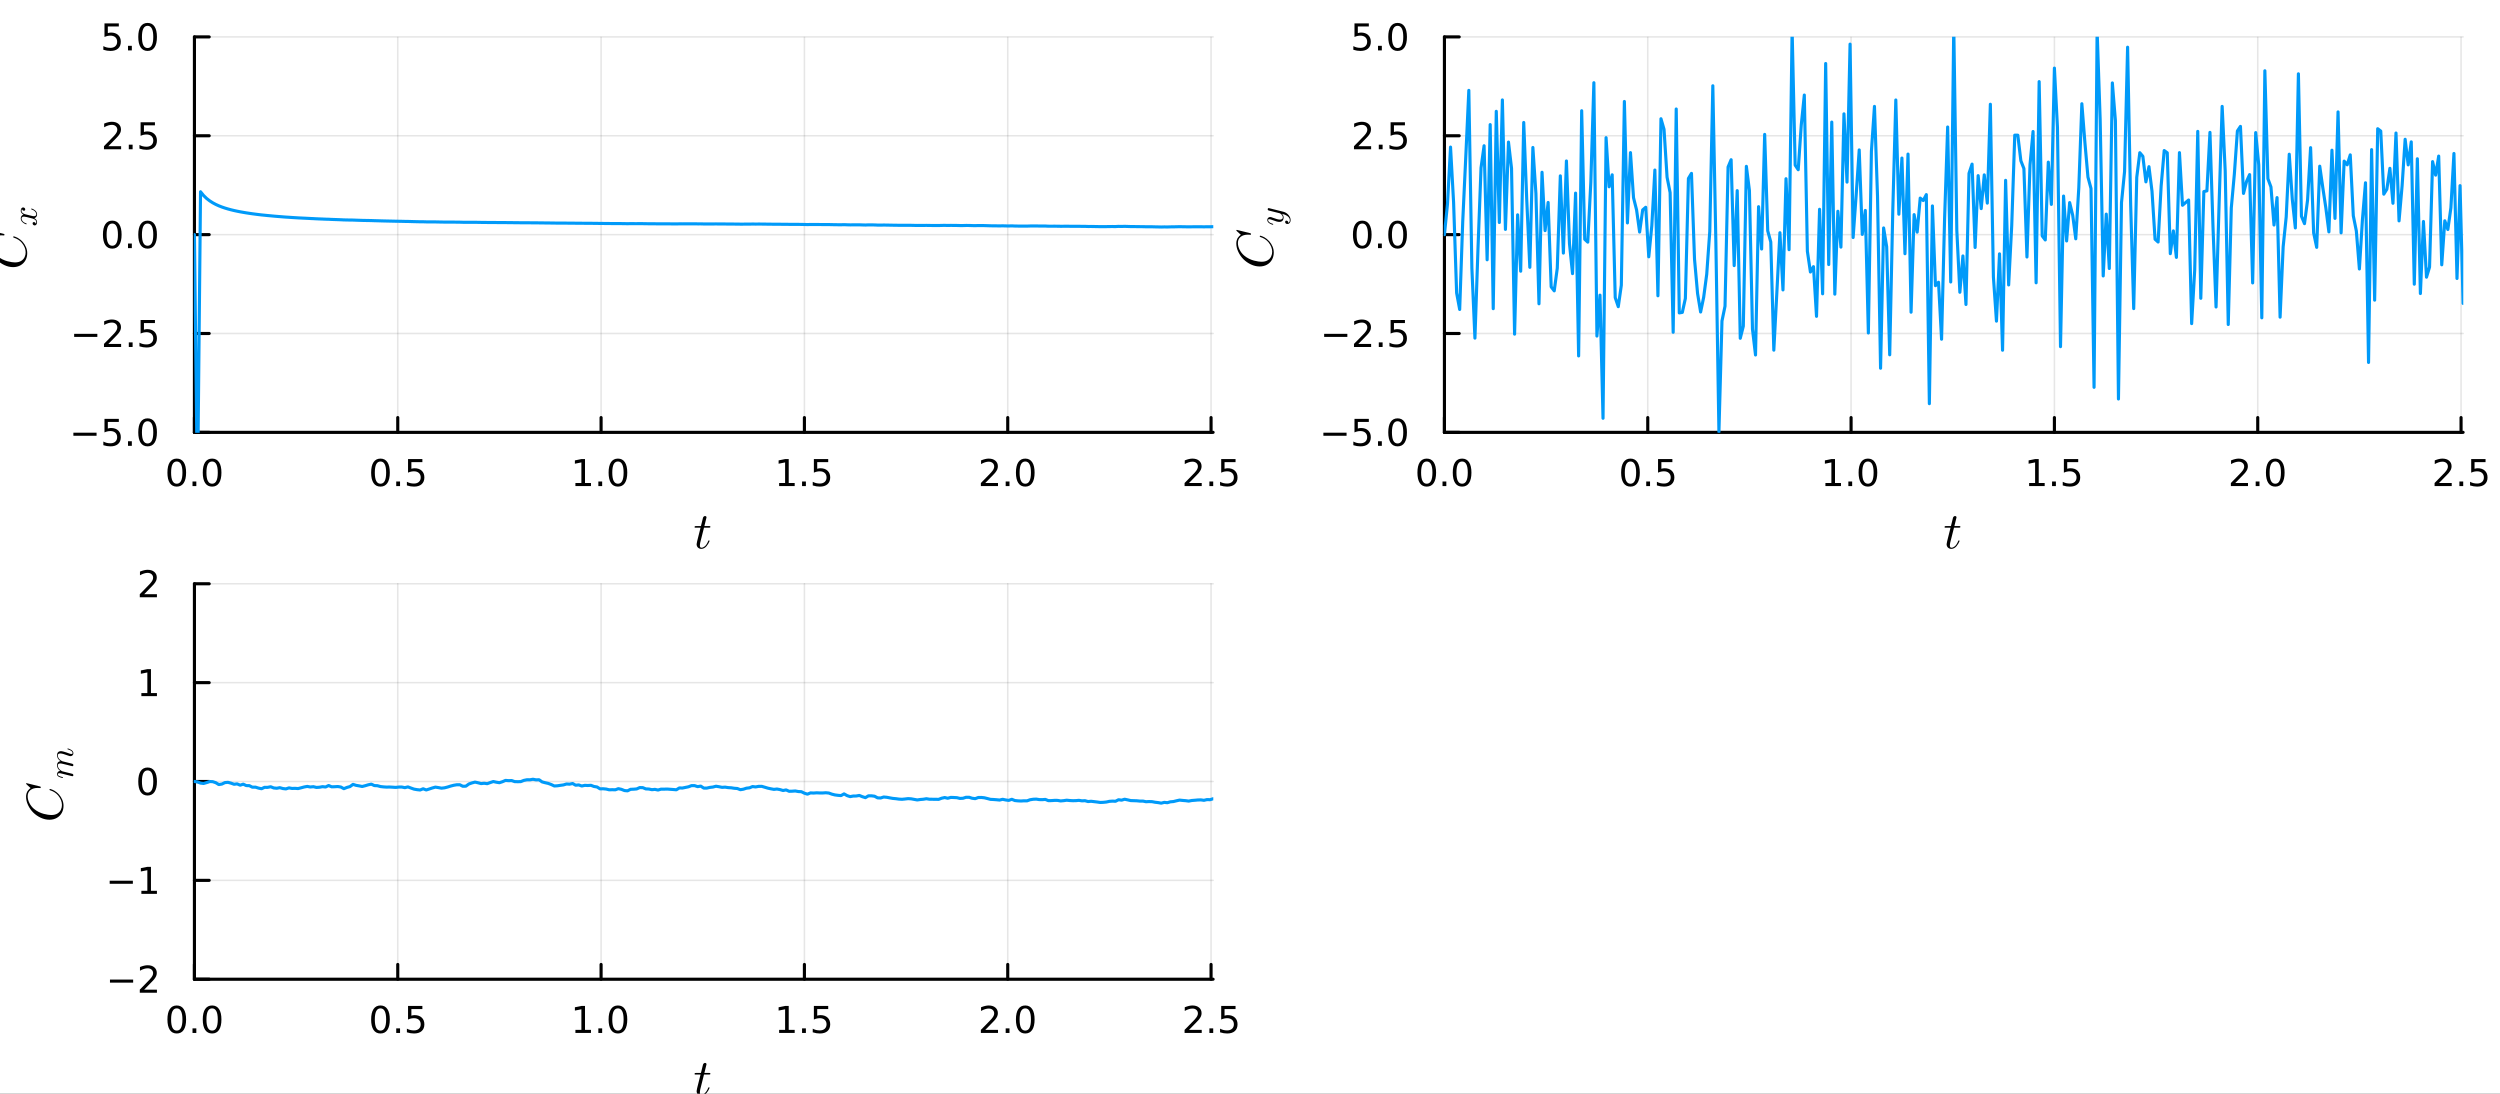 <?xml version="1.0" encoding="utf-8"?>
<svg xmlns="http://www.w3.org/2000/svg" xmlns:xlink="http://www.w3.org/1999/xlink" width="800" height="350" viewBox="0 0 3200 1400">
<rect x="0" y="0" width="3200" height="1400" fill="#333333" stroke="none"/>
<defs>
  <clipPath id="clip290">
    <rect x="0" y="0" width="3200" height="1400"/>
  </clipPath>
</defs>
<path clip-path="url(#clip290)" d="M0 1400 L3200 1400 L3200 0 L0 0  Z" fill="#ffffff" fill-rule="evenodd" fill-opacity="1"/>
<defs>
  <clipPath id="clip291">
    <rect x="248" y="747" width="1305" height="507"/>
  </clipPath>
</defs>
<path clip-path="url(#clip290)" d="M248.869 553.395 L1552.76 553.395 L1552.76 47.244 L248.869 47.244  Z" fill="#ffffff" fill-rule="evenodd" fill-opacity="1"/>
<defs>
  <clipPath id="clip292">
    <rect x="248" y="47" width="1305" height="507"/>
  </clipPath>
</defs>
<polyline clip-path="url(#clip292)" style="stroke:#000000; stroke-linecap:round; stroke-linejoin:round; stroke-width:2; stroke-opacity:0.1; fill:none" points="248.869,553.395 248.869,47.244 "/>
<polyline clip-path="url(#clip292)" style="stroke:#000000; stroke-linecap:round; stroke-linejoin:round; stroke-width:2; stroke-opacity:0.1; fill:none" points="509.126,553.395 509.126,47.244 "/>
<polyline clip-path="url(#clip292)" style="stroke:#000000; stroke-linecap:round; stroke-linejoin:round; stroke-width:2; stroke-opacity:0.1; fill:none" points="769.383,553.395 769.383,47.244 "/>
<polyline clip-path="url(#clip292)" style="stroke:#000000; stroke-linecap:round; stroke-linejoin:round; stroke-width:2; stroke-opacity:0.1; fill:none" points="1029.64,553.395 1029.64,47.244 "/>
<polyline clip-path="url(#clip292)" style="stroke:#000000; stroke-linecap:round; stroke-linejoin:round; stroke-width:2; stroke-opacity:0.1; fill:none" points="1289.9,553.395 1289.9,47.244 "/>
<polyline clip-path="url(#clip292)" style="stroke:#000000; stroke-linecap:round; stroke-linejoin:round; stroke-width:2; stroke-opacity:0.1; fill:none" points="1550.15,553.395 1550.15,47.244 "/>
<polyline clip-path="url(#clip292)" style="stroke:#000000; stroke-linecap:round; stroke-linejoin:round; stroke-width:2; stroke-opacity:0.1; fill:none" points="248.869,553.395 1552.76,553.395 "/>
<polyline clip-path="url(#clip292)" style="stroke:#000000; stroke-linecap:round; stroke-linejoin:round; stroke-width:2; stroke-opacity:0.1; fill:none" points="248.869,426.857 1552.76,426.857 "/>
<polyline clip-path="url(#clip292)" style="stroke:#000000; stroke-linecap:round; stroke-linejoin:round; stroke-width:2; stroke-opacity:0.1; fill:none" points="248.869,300.319 1552.76,300.319 "/>
<polyline clip-path="url(#clip292)" style="stroke:#000000; stroke-linecap:round; stroke-linejoin:round; stroke-width:2; stroke-opacity:0.1; fill:none" points="248.869,173.782 1552.76,173.782 "/>
<polyline clip-path="url(#clip292)" style="stroke:#000000; stroke-linecap:round; stroke-linejoin:round; stroke-width:2; stroke-opacity:0.1; fill:none" points="248.869,47.244 1552.76,47.244 "/>
<polyline clip-path="url(#clip290)" style="stroke:#000000; stroke-linecap:round; stroke-linejoin:round; stroke-width:4; stroke-opacity:1; fill:none" points="248.869,553.395 1552.76,553.395 "/>
<polyline clip-path="url(#clip290)" style="stroke:#000000; stroke-linecap:round; stroke-linejoin:round; stroke-width:4; stroke-opacity:1; fill:none" points="248.869,553.395 248.869,534.497 "/>
<polyline clip-path="url(#clip290)" style="stroke:#000000; stroke-linecap:round; stroke-linejoin:round; stroke-width:4; stroke-opacity:1; fill:none" points="509.126,553.395 509.126,534.497 "/>
<polyline clip-path="url(#clip290)" style="stroke:#000000; stroke-linecap:round; stroke-linejoin:round; stroke-width:4; stroke-opacity:1; fill:none" points="769.383,553.395 769.383,534.497 "/>
<polyline clip-path="url(#clip290)" style="stroke:#000000; stroke-linecap:round; stroke-linejoin:round; stroke-width:4; stroke-opacity:1; fill:none" points="1029.64,553.395 1029.64,534.497 "/>
<polyline clip-path="url(#clip290)" style="stroke:#000000; stroke-linecap:round; stroke-linejoin:round; stroke-width:4; stroke-opacity:1; fill:none" points="1289.9,553.395 1289.9,534.497 "/>
<polyline clip-path="url(#clip290)" style="stroke:#000000; stroke-linecap:round; stroke-linejoin:round; stroke-width:4; stroke-opacity:1; fill:none" points="1550.15,553.395 1550.15,534.497 "/>
<path clip-path="url(#clip290)" d="M226.253 590.714 Q222.642 590.714 220.814 594.278 Q219.008 597.82 219.008 604.95 Q219.008 612.056 220.814 615.621 Q222.642 619.162 226.253 619.162 Q229.888 619.162 231.693 615.621 Q233.522 612.056 233.522 604.95 Q233.522 597.82 231.693 594.278 Q229.888 590.714 226.253 590.714 M226.253 587.01 Q232.064 587.01 235.119 591.616 Q238.198 596.2 238.198 604.95 Q238.198 613.676 235.119 618.283 Q232.064 622.866 226.253 622.866 Q220.443 622.866 217.365 618.283 Q214.309 613.676 214.309 604.95 Q214.309 596.2 217.365 591.616 Q220.443 587.01 226.253 587.01 Z" fill="#000000" fill-rule="nonzero" fill-opacity="1" /><path clip-path="url(#clip290)" d="M246.415 616.315 L251.3 616.315 L251.3 622.195 L246.415 622.195 L246.415 616.315 Z" fill="#000000" fill-rule="nonzero" fill-opacity="1" /><path clip-path="url(#clip290)" d="M271.485 590.714 Q267.874 590.714 266.045 594.278 Q264.239 597.82 264.239 604.95 Q264.239 612.056 266.045 615.621 Q267.874 619.162 271.485 619.162 Q275.119 619.162 276.924 615.621 Q278.753 612.056 278.753 604.95 Q278.753 597.82 276.924 594.278 Q275.119 590.714 271.485 590.714 M271.485 587.01 Q277.295 587.01 280.35 591.616 Q283.429 596.2 283.429 604.95 Q283.429 613.676 280.35 618.283 Q277.295 622.866 271.485 622.866 Q265.674 622.866 262.596 618.283 Q259.54 613.676 259.54 604.95 Q259.54 596.2 262.596 591.616 Q265.674 587.01 271.485 587.01 Z" fill="#000000" fill-rule="nonzero" fill-opacity="1" /><path clip-path="url(#clip290)" d="M487.008 590.714 Q483.397 590.714 481.568 594.278 Q479.763 597.82 479.763 604.95 Q479.763 612.056 481.568 615.621 Q483.397 619.162 487.008 619.162 Q490.642 619.162 492.448 615.621 Q494.276 612.056 494.276 604.95 Q494.276 597.82 492.448 594.278 Q490.642 590.714 487.008 590.714 M487.008 587.01 Q492.818 587.01 495.874 591.616 Q498.952 596.2 498.952 604.95 Q498.952 613.676 495.874 618.283 Q492.818 622.866 487.008 622.866 Q481.198 622.866 478.119 618.283 Q475.064 613.676 475.064 604.95 Q475.064 596.2 478.119 591.616 Q481.198 587.01 487.008 587.01 Z" fill="#000000" fill-rule="nonzero" fill-opacity="1" /><path clip-path="url(#clip290)" d="M507.17 616.315 L512.054 616.315 L512.054 622.195 L507.17 622.195 L507.17 616.315 Z" fill="#000000" fill-rule="nonzero" fill-opacity="1" /><path clip-path="url(#clip290)" d="M522.286 587.635 L540.642 587.635 L540.642 591.57 L526.568 591.57 L526.568 600.042 Q527.586 599.695 528.605 599.533 Q529.623 599.348 530.642 599.348 Q536.429 599.348 539.809 602.519 Q543.188 605.69 543.188 611.107 Q543.188 616.686 539.716 619.787 Q536.244 622.866 529.924 622.866 Q527.748 622.866 525.48 622.496 Q523.235 622.125 520.827 621.385 L520.827 616.686 Q522.911 617.82 525.133 618.375 Q527.355 618.931 529.832 618.931 Q533.836 618.931 536.174 616.825 Q538.512 614.718 538.512 611.107 Q538.512 607.496 536.174 605.389 Q533.836 603.283 529.832 603.283 Q527.957 603.283 526.082 603.7 Q524.23 604.116 522.286 604.996 L522.286 587.635 Z" fill="#000000" fill-rule="nonzero" fill-opacity="1" /><path clip-path="url(#clip290)" d="M736.536 618.26 L744.175 618.26 L744.175 591.894 L735.864 593.561 L735.864 589.302 L744.128 587.635 L748.804 587.635 L748.804 618.26 L756.443 618.26 L756.443 622.195 L736.536 622.195 L736.536 618.26 Z" fill="#000000" fill-rule="nonzero" fill-opacity="1" /><path clip-path="url(#clip290)" d="M765.887 616.315 L770.772 616.315 L770.772 622.195 L765.887 622.195 L765.887 616.315 Z" fill="#000000" fill-rule="nonzero" fill-opacity="1" /><path clip-path="url(#clip290)" d="M790.957 590.714 Q787.346 590.714 785.517 594.278 Q783.711 597.82 783.711 604.95 Q783.711 612.056 785.517 615.621 Q787.346 619.162 790.957 619.162 Q794.591 619.162 796.396 615.621 Q798.225 612.056 798.225 604.95 Q798.225 597.82 796.396 594.278 Q794.591 590.714 790.957 590.714 M790.957 587.01 Q796.767 587.01 799.822 591.616 Q802.901 596.2 802.901 604.95 Q802.901 613.676 799.822 618.283 Q796.767 622.866 790.957 622.866 Q785.147 622.866 782.068 618.283 Q779.012 613.676 779.012 604.95 Q779.012 596.2 782.068 591.616 Q785.147 587.01 790.957 587.01 Z" fill="#000000" fill-rule="nonzero" fill-opacity="1" /><path clip-path="url(#clip290)" d="M997.29 618.26 L1004.93 618.26 L1004.93 591.894 L996.619 593.561 L996.619 589.302 L1004.88 587.635 L1009.56 587.635 L1009.56 618.26 L1017.2 618.26 L1017.2 622.195 L997.29 622.195 L997.29 618.26 Z" fill="#000000" fill-rule="nonzero" fill-opacity="1" /><path clip-path="url(#clip290)" d="M1026.64 616.315 L1031.53 616.315 L1031.53 622.195 L1026.64 622.195 L1026.64 616.315 Z" fill="#000000" fill-rule="nonzero" fill-opacity="1" /><path clip-path="url(#clip290)" d="M1041.76 587.635 L1060.11 587.635 L1060.11 591.57 L1046.04 591.57 L1046.04 600.042 Q1047.06 599.695 1048.08 599.533 Q1049.1 599.348 1050.11 599.348 Q1055.9 599.348 1059.28 602.519 Q1062.66 605.69 1062.66 611.107 Q1062.66 616.686 1059.19 619.787 Q1055.72 622.866 1049.4 622.866 Q1047.22 622.866 1044.95 622.496 Q1042.71 622.125 1040.3 621.385 L1040.3 616.686 Q1042.38 617.82 1044.6 618.375 Q1046.83 618.931 1049.3 618.931 Q1053.31 618.931 1055.65 616.825 Q1057.98 614.718 1057.98 611.107 Q1057.98 607.496 1055.65 605.389 Q1053.31 603.283 1049.3 603.283 Q1047.43 603.283 1045.55 603.7 Q1043.7 604.116 1041.76 604.996 L1041.76 587.635 Z" fill="#000000" fill-rule="nonzero" fill-opacity="1" /><path clip-path="url(#clip290)" d="M1261.14 618.26 L1277.45 618.26 L1277.45 622.195 L1255.51 622.195 L1255.51 618.26 Q1258.17 615.505 1262.76 610.875 Q1267.36 606.223 1268.54 604.88 Q1270.79 602.357 1271.67 600.621 Q1272.57 598.862 1272.57 597.172 Q1272.57 594.417 1270.63 592.681 Q1268.7 590.945 1265.6 590.945 Q1263.4 590.945 1260.95 591.709 Q1258.52 592.473 1255.74 594.024 L1255.74 589.302 Q1258.57 588.167 1261.02 587.589 Q1263.47 587.01 1265.51 587.01 Q1270.88 587.01 1274.07 589.695 Q1277.27 592.38 1277.27 596.871 Q1277.27 599.001 1276.46 600.922 Q1275.67 602.82 1273.57 605.413 Q1272.99 606.084 1269.89 609.301 Q1266.78 612.496 1261.14 618.26 Z" fill="#000000" fill-rule="nonzero" fill-opacity="1" /><path clip-path="url(#clip290)" d="M1287.27 616.315 L1292.15 616.315 L1292.15 622.195 L1287.27 622.195 L1287.27 616.315 Z" fill="#000000" fill-rule="nonzero" fill-opacity="1" /><path clip-path="url(#clip290)" d="M1312.34 590.714 Q1308.73 590.714 1306.9 594.278 Q1305.09 597.82 1305.09 604.95 Q1305.09 612.056 1306.9 615.621 Q1308.73 619.162 1312.34 619.162 Q1315.97 619.162 1317.78 615.621 Q1319.61 612.056 1319.61 604.95 Q1319.61 597.82 1317.78 594.278 Q1315.97 590.714 1312.34 590.714 M1312.34 587.01 Q1318.15 587.01 1321.2 591.616 Q1324.28 596.2 1324.28 604.95 Q1324.28 613.676 1321.2 618.283 Q1318.15 622.866 1312.34 622.866 Q1306.53 622.866 1303.45 618.283 Q1300.39 613.676 1300.39 604.95 Q1300.39 596.2 1303.45 591.616 Q1306.53 587.01 1312.34 587.01 Z" fill="#000000" fill-rule="nonzero" fill-opacity="1" /><path clip-path="url(#clip290)" d="M1521.89 618.26 L1538.21 618.26 L1538.21 622.195 L1516.26 622.195 L1516.26 618.26 Q1518.93 615.505 1523.51 610.875 Q1528.12 606.223 1529.3 604.88 Q1531.54 602.357 1532.42 600.621 Q1533.32 598.862 1533.32 597.172 Q1533.32 594.417 1531.38 592.681 Q1529.46 590.945 1526.36 590.945 Q1524.16 590.945 1521.7 591.709 Q1519.27 592.473 1516.5 594.024 L1516.5 589.302 Q1519.32 588.167 1521.77 587.589 Q1524.23 587.01 1526.26 587.01 Q1531.63 587.01 1534.83 589.695 Q1538.02 592.38 1538.02 596.871 Q1538.02 599.001 1537.21 600.922 Q1536.43 602.82 1534.32 605.413 Q1533.74 606.084 1530.64 609.301 Q1527.54 612.496 1521.89 618.26 Z" fill="#000000" fill-rule="nonzero" fill-opacity="1" /><path clip-path="url(#clip290)" d="M1548.02 616.315 L1552.91 616.315 L1552.91 622.195 L1548.02 622.195 L1548.02 616.315 Z" fill="#000000" fill-rule="nonzero" fill-opacity="1" /><path clip-path="url(#clip290)" d="M1563.14 587.635 L1581.5 587.635 L1581.5 591.57 L1567.42 591.57 L1567.42 600.042 Q1568.44 599.695 1569.46 599.533 Q1570.48 599.348 1571.5 599.348 Q1577.28 599.348 1580.66 602.519 Q1584.04 605.69 1584.04 611.107 Q1584.04 616.686 1580.57 619.787 Q1577.1 622.866 1570.78 622.866 Q1568.6 622.866 1566.33 622.496 Q1564.09 622.125 1561.68 621.385 L1561.68 616.686 Q1563.76 617.82 1565.99 618.375 Q1568.21 618.931 1570.69 618.931 Q1574.69 618.931 1577.03 616.825 Q1579.37 614.718 1579.37 611.107 Q1579.37 607.496 1577.03 605.389 Q1574.69 603.283 1570.69 603.283 Q1568.81 603.283 1566.94 603.7 Q1565.08 604.116 1563.14 604.996 L1563.14 587.635 Z" fill="#000000" fill-rule="nonzero" fill-opacity="1" /><path clip-path="url(#clip290)" d="M909.286 674.123 Q909.286 675.024 908.868 675.25 Q908.449 675.443 907.29 675.443 L901.106 675.443 L896.211 694.895 Q895.824 696.602 895.824 698.052 Q895.824 699.662 896.307 700.37 Q896.823 701.079 897.885 701.079 Q899.979 701.079 902.233 699.179 Q904.52 697.279 906.452 692.641 Q906.71 692.029 906.839 691.9 Q907 691.739 907.418 691.739 Q908.223 691.739 908.223 692.383 Q908.223 692.609 907.773 693.639 Q907.354 694.67 906.42 696.184 Q905.518 697.697 904.327 699.114 Q903.167 700.532 901.396 701.562 Q899.625 702.56 897.724 702.56 Q895.051 702.56 893.344 700.854 Q891.67 699.147 891.67 696.474 Q891.67 695.604 892.346 692.834 Q893.022 690.032 896.694 675.443 L890.865 675.443 Q890.059 675.443 889.737 675.411 Q889.447 675.379 889.222 675.218 Q889.029 675.024 889.029 674.638 Q889.029 674.026 889.286 673.768 Q889.544 673.479 889.866 673.446 Q890.22 673.382 891.026 673.382 L897.209 673.382 L899.786 662.915 Q900.043 661.884 900.687 661.305 Q901.364 660.693 901.75 660.628 Q902.137 660.532 902.426 660.532 Q903.296 660.532 903.811 661.015 Q904.327 661.466 904.327 662.303 Q904.327 662.754 901.621 673.382 L907.418 673.382 Q908.159 673.382 908.449 673.414 Q908.771 673.446 909.029 673.607 Q909.286 673.768 909.286 674.123 Z" fill="#000000" fill-rule="nonzero" fill-opacity="1" /><polyline clip-path="url(#clip290)" style="stroke:#000000; stroke-linecap:round; stroke-linejoin:round; stroke-width:4; stroke-opacity:1; fill:none" points="248.869,553.395 248.869,47.244 "/>
<polyline clip-path="url(#clip290)" style="stroke:#000000; stroke-linecap:round; stroke-linejoin:round; stroke-width:4; stroke-opacity:1; fill:none" points="248.869,553.395 267.767,553.395 "/>
<polyline clip-path="url(#clip290)" style="stroke:#000000; stroke-linecap:round; stroke-linejoin:round; stroke-width:4; stroke-opacity:1; fill:none" points="248.869,426.857 267.767,426.857 "/>
<polyline clip-path="url(#clip290)" style="stroke:#000000; stroke-linecap:round; stroke-linejoin:round; stroke-width:4; stroke-opacity:1; fill:none" points="248.869,300.319 267.767,300.319 "/>
<polyline clip-path="url(#clip290)" style="stroke:#000000; stroke-linecap:round; stroke-linejoin:round; stroke-width:4; stroke-opacity:1; fill:none" points="248.869,173.782 267.767,173.782 "/>
<polyline clip-path="url(#clip290)" style="stroke:#000000; stroke-linecap:round; stroke-linejoin:round; stroke-width:4; stroke-opacity:1; fill:none" points="248.869,47.244 267.767,47.244 "/>
<path clip-path="url(#clip290)" d="M93.925 553.846 L123.601 553.846 L123.601 557.781 L93.925 557.781 L93.925 553.846 Z" fill="#000000" fill-rule="nonzero" fill-opacity="1" /><path clip-path="url(#clip290)" d="M133.74 536.115 L152.096 536.115 L152.096 540.05 L138.022 540.05 L138.022 548.522 Q139.041 548.175 140.059 548.013 Q141.078 547.828 142.096 547.828 Q147.883 547.828 151.263 550.999 Q154.642 554.17 154.642 559.587 Q154.642 565.166 151.17 568.267 Q147.698 571.346 141.379 571.346 Q139.203 571.346 136.934 570.976 Q134.689 570.605 132.281 569.865 L132.281 565.166 Q134.365 566.3 136.587 566.855 Q138.809 567.411 141.286 567.411 Q145.291 567.411 147.629 565.305 Q149.967 563.198 149.967 559.587 Q149.967 555.976 147.629 553.869 Q145.291 551.763 141.286 551.763 Q139.411 551.763 137.536 552.18 Q135.684 552.596 133.74 553.476 L133.74 536.115 Z" fill="#000000" fill-rule="nonzero" fill-opacity="1" /><path clip-path="url(#clip290)" d="M163.855 564.795 L168.74 564.795 L168.74 570.675 L163.855 570.675 L163.855 564.795 Z" fill="#000000" fill-rule="nonzero" fill-opacity="1" /><path clip-path="url(#clip290)" d="M188.925 539.194 Q185.314 539.194 183.485 542.758 Q181.679 546.3 181.679 553.43 Q181.679 560.536 183.485 564.101 Q185.314 567.642 188.925 567.642 Q192.559 567.642 194.364 564.101 Q196.193 560.536 196.193 553.43 Q196.193 546.3 194.364 542.758 Q192.559 539.194 188.925 539.194 M188.925 535.49 Q194.735 535.49 197.79 540.096 Q200.869 544.68 200.869 553.43 Q200.869 562.156 197.79 566.763 Q194.735 571.346 188.925 571.346 Q183.114 571.346 180.036 566.763 Q176.98 562.156 176.98 553.43 Q176.98 544.68 180.036 540.096 Q183.114 535.49 188.925 535.49 Z" fill="#000000" fill-rule="nonzero" fill-opacity="1" /><path clip-path="url(#clip290)" d="M94.921 427.309 L124.596 427.309 L124.596 431.244 L94.921 431.244 L94.921 427.309 Z" fill="#000000" fill-rule="nonzero" fill-opacity="1" /><path clip-path="url(#clip290)" d="M138.717 440.202 L155.036 440.202 L155.036 444.137 L133.092 444.137 L133.092 440.202 Q135.754 437.447 140.337 432.818 Q144.943 428.165 146.124 426.822 Q148.369 424.299 149.249 422.563 Q150.152 420.804 150.152 419.114 Q150.152 416.36 148.207 414.623 Q146.286 412.887 143.184 412.887 Q140.985 412.887 138.531 413.651 Q136.101 414.415 133.323 415.966 L133.323 411.244 Q136.147 410.11 138.601 409.531 Q141.055 408.952 143.092 408.952 Q148.462 408.952 151.656 411.637 Q154.851 414.323 154.851 418.813 Q154.851 420.943 154.041 422.864 Q153.254 424.762 151.147 427.355 Q150.568 428.026 147.467 431.244 Q144.365 434.438 138.717 440.202 Z" fill="#000000" fill-rule="nonzero" fill-opacity="1" /><path clip-path="url(#clip290)" d="M164.851 438.258 L169.735 438.258 L169.735 444.137 L164.851 444.137 L164.851 438.258 Z" fill="#000000" fill-rule="nonzero" fill-opacity="1" /><path clip-path="url(#clip290)" d="M179.966 409.577 L198.323 409.577 L198.323 413.512 L184.249 413.512 L184.249 421.984 Q185.267 421.637 186.286 421.475 Q187.304 421.29 188.323 421.29 Q194.11 421.29 197.489 424.461 Q200.869 427.633 200.869 433.049 Q200.869 438.628 197.397 441.73 Q193.925 444.808 187.605 444.808 Q185.429 444.808 183.161 444.438 Q180.915 444.068 178.508 443.327 L178.508 438.628 Q180.591 439.762 182.814 440.318 Q185.036 440.873 187.513 440.873 Q191.517 440.873 193.855 438.767 Q196.193 436.66 196.193 433.049 Q196.193 429.438 193.855 427.332 Q191.517 425.225 187.513 425.225 Q185.638 425.225 183.763 425.642 Q181.911 426.059 179.966 426.938 L179.966 409.577 Z" fill="#000000" fill-rule="nonzero" fill-opacity="1" /><path clip-path="url(#clip290)" d="M143.693 286.118 Q140.082 286.118 138.254 289.683 Q136.448 293.225 136.448 300.354 Q136.448 307.461 138.254 311.025 Q140.082 314.567 143.693 314.567 Q147.328 314.567 149.133 311.025 Q150.962 307.461 150.962 300.354 Q150.962 293.225 149.133 289.683 Q147.328 286.118 143.693 286.118 M143.693 282.414 Q149.504 282.414 152.559 287.021 Q155.638 291.604 155.638 300.354 Q155.638 309.081 152.559 313.687 Q149.504 318.271 143.693 318.271 Q137.883 318.271 134.805 313.687 Q131.749 309.081 131.749 300.354 Q131.749 291.604 134.805 287.021 Q137.883 282.414 143.693 282.414 Z" fill="#000000" fill-rule="nonzero" fill-opacity="1" /><path clip-path="url(#clip290)" d="M163.855 311.72 L168.74 311.72 L168.74 317.599 L163.855 317.599 L163.855 311.72 Z" fill="#000000" fill-rule="nonzero" fill-opacity="1" /><path clip-path="url(#clip290)" d="M188.925 286.118 Q185.314 286.118 183.485 289.683 Q181.679 293.225 181.679 300.354 Q181.679 307.461 183.485 311.025 Q185.314 314.567 188.925 314.567 Q192.559 314.567 194.364 311.025 Q196.193 307.461 196.193 300.354 Q196.193 293.225 194.364 289.683 Q192.559 286.118 188.925 286.118 M188.925 282.414 Q194.735 282.414 197.79 287.021 Q200.869 291.604 200.869 300.354 Q200.869 309.081 197.79 313.687 Q194.735 318.271 188.925 318.271 Q183.114 318.271 180.036 313.687 Q176.98 309.081 176.98 300.354 Q176.98 291.604 180.036 287.021 Q183.114 282.414 188.925 282.414 Z" fill="#000000" fill-rule="nonzero" fill-opacity="1" /><path clip-path="url(#clip290)" d="M138.717 187.127 L155.036 187.127 L155.036 191.062 L133.092 191.062 L133.092 187.127 Q135.754 184.372 140.337 179.742 Q144.943 175.09 146.124 173.747 Q148.369 171.224 149.249 169.488 Q150.152 167.729 150.152 166.039 Q150.152 163.284 148.207 161.548 Q146.286 159.812 143.184 159.812 Q140.985 159.812 138.531 160.576 Q136.101 161.34 133.323 162.891 L133.323 158.168 Q136.147 157.034 138.601 156.455 Q141.055 155.877 143.092 155.877 Q148.462 155.877 151.656 158.562 Q154.851 161.247 154.851 165.738 Q154.851 167.867 154.041 169.789 Q153.254 171.687 151.147 174.279 Q150.568 174.951 147.467 178.168 Q144.365 181.363 138.717 187.127 Z" fill="#000000" fill-rule="nonzero" fill-opacity="1" /><path clip-path="url(#clip290)" d="M164.851 185.182 L169.735 185.182 L169.735 191.062 L164.851 191.062 L164.851 185.182 Z" fill="#000000" fill-rule="nonzero" fill-opacity="1" /><path clip-path="url(#clip290)" d="M179.966 156.502 L198.323 156.502 L198.323 160.437 L184.249 160.437 L184.249 168.909 Q185.267 168.562 186.286 168.4 Q187.304 168.215 188.323 168.215 Q194.11 168.215 197.489 171.386 Q200.869 174.557 200.869 179.974 Q200.869 185.553 197.397 188.654 Q193.925 191.733 187.605 191.733 Q185.429 191.733 183.161 191.363 Q180.915 190.992 178.508 190.252 L178.508 185.553 Q180.591 186.687 182.814 187.242 Q185.036 187.798 187.513 187.798 Q191.517 187.798 193.855 185.691 Q196.193 183.585 196.193 179.974 Q196.193 176.363 193.855 174.256 Q191.517 172.15 187.513 172.15 Q185.638 172.15 183.763 172.567 Q181.911 172.983 179.966 173.863 L179.966 156.502 Z" fill="#000000" fill-rule="nonzero" fill-opacity="1" /><path clip-path="url(#clip290)" d="M133.74 29.964 L152.096 29.964 L152.096 33.899 L138.022 33.899 L138.022 42.371 Q139.041 42.024 140.059 41.862 Q141.078 41.677 142.096 41.677 Q147.883 41.677 151.263 44.848 Q154.642 48.02 154.642 53.436 Q154.642 59.015 151.17 62.117 Q147.698 65.195 141.379 65.195 Q139.203 65.195 136.934 64.825 Q134.689 64.455 132.281 63.714 L132.281 59.015 Q134.365 60.149 136.587 60.705 Q138.809 61.26 141.286 61.26 Q145.291 61.26 147.629 59.154 Q149.967 57.047 149.967 53.436 Q149.967 49.825 147.629 47.719 Q145.291 45.612 141.286 45.612 Q139.411 45.612 137.536 46.029 Q135.684 46.446 133.74 47.325 L133.74 29.964 Z" fill="#000000" fill-rule="nonzero" fill-opacity="1" /><path clip-path="url(#clip290)" d="M163.855 58.645 L168.74 58.645 L168.74 64.524 L163.855 64.524 L163.855 58.645 Z" fill="#000000" fill-rule="nonzero" fill-opacity="1" /><path clip-path="url(#clip290)" d="M188.925 33.043 Q185.314 33.043 183.485 36.608 Q181.679 40.149 181.679 47.279 Q181.679 54.385 183.485 57.95 Q185.314 61.492 188.925 61.492 Q192.559 61.492 194.364 57.95 Q196.193 54.385 196.193 47.279 Q196.193 40.149 194.364 36.608 Q192.559 33.043 188.925 33.043 M188.925 29.339 Q194.735 29.339 197.79 33.946 Q200.869 38.529 200.869 47.279 Q200.869 56.006 197.79 60.612 Q194.735 65.195 188.925 65.195 Q183.114 65.195 180.036 60.612 Q176.98 56.006 176.98 47.279 Q176.98 38.529 180.036 33.946 Q183.114 29.339 188.925 29.339 Z" fill="#000000" fill-rule="nonzero" fill-opacity="1" /><path clip-path="url(#clip290)" d="M-12.428 295.092 L4.383 299.246 Q5.446 299.536 5.575 299.729 Q5.704 299.89 5.704 300.405 Q5.704 301.404 5.027 301.404 Q4.963 301.404 4.126 301.307 Q3.256 301.211 1.678 301.211 Q-4.151 301.211 -7.597 304.045 Q-11.043 306.847 -11.043 311.839 Q-11.043 316.154 -8.853 320.502 Q-6.663 324.818 -3.089 327.909 Q-0.383 330.228 3.031 331.935 Q6.444 333.61 9.568 334.415 Q12.692 335.188 15.043 335.542 Q17.394 335.896 19.101 335.896 Q21.581 335.896 23.674 335.381 Q25.768 334.834 27.249 333.867 Q28.699 332.901 29.826 331.677 Q30.921 330.421 31.565 328.972 Q32.209 327.491 32.531 326.009 Q32.821 324.528 32.821 322.982 Q32.821 316.766 27.99 310.84 Q24.029 306.138 17.555 304.174 Q16.911 304.013 16.911 303.336 Q16.911 302.531 17.555 302.531 Q17.684 302.531 18.328 302.692 Q18.94 302.853 20.196 303.336 Q21.42 303.819 22.805 304.56 Q24.19 305.301 25.929 306.686 Q27.668 308.07 29.182 309.777 Q31.694 312.676 33.272 316.347 Q34.85 320.019 34.85 324.045 Q34.85 329.069 32.628 333.127 Q30.405 337.185 26.251 339.568 Q22.096 341.919 16.782 341.919 Q11.179 341.919 5.671 339.342 Q0.164 336.766 -3.926 332.676 Q-8.016 328.586 -10.56 323.175 Q-13.105 317.764 -13.105 312.354 Q-13.105 310.293 -12.557 308.457 Q-12.01 306.621 -11.333 305.526 Q-10.657 304.399 -9.659 303.401 Q-8.692 302.402 -8.242 302.08 Q-7.791 301.726 -7.243 301.404 L-12.3 296.798 Q-13.105 295.993 -13.105 295.8 Q-13.105 295.414 -12.879 295.253 Q-12.654 295.092 -12.428 295.092 Z" fill="#000000" fill-rule="nonzero" fill-opacity="1" /><path clip-path="url(#clip290)" d="M29.598 265.53 Q30.86 265.53 31.582 266.319 Q32.281 267.108 32.281 268.01 Q32.281 268.866 31.785 269.317 Q31.289 269.768 30.657 269.768 Q29.801 269.768 29.057 269.137 Q28.313 268.506 28.155 267.559 Q27.569 268.483 27.569 269.858 Q27.569 270.76 28.042 271.549 Q28.516 272.315 29.125 272.789 Q29.733 273.24 30.612 273.646 Q31.469 274.029 31.988 274.187 Q32.484 274.322 33.025 274.435 L39.337 276.013 Q42.335 276.779 43.395 276.779 Q44.703 276.779 45.582 276.148 Q46.438 275.517 46.438 274.254 Q46.438 273.758 46.303 273.195 Q46.145 272.631 45.739 271.91 Q45.311 271.166 44.68 270.512 Q44.026 269.836 42.922 269.182 Q41.817 268.528 40.397 268.1 Q39.901 267.964 39.901 267.514 Q39.901 266.95 40.352 266.95 Q40.735 266.95 41.546 267.266 Q42.335 267.559 43.372 268.212 Q44.387 268.844 45.311 269.678 Q46.213 270.512 46.844 271.752 Q47.475 272.992 47.475 274.344 Q47.475 276.283 46.438 277.568 Q45.401 278.853 43.959 279.327 Q44.161 279.439 44.432 279.597 Q44.703 279.755 45.311 280.228 Q45.897 280.679 46.348 281.198 Q46.777 281.716 47.115 282.528 Q47.475 283.317 47.475 284.174 Q47.475 285.256 47.16 286.225 Q46.844 287.172 46.123 287.848 Q45.401 288.525 44.409 288.525 Q43.305 288.525 42.538 287.781 Q41.749 287.014 41.749 285.977 Q41.749 285.323 42.133 284.805 Q42.516 284.264 43.35 284.264 Q44.274 284.264 44.973 284.895 Q45.672 285.526 45.852 286.428 Q46.438 285.504 46.438 284.129 Q46.438 282.641 45.131 281.468 Q43.823 280.296 41.636 279.732 Q36.384 278.335 34.039 277.794 Q31.672 277.253 30.657 277.253 Q29.711 277.253 29.057 277.501 Q28.403 277.749 28.11 278.177 Q27.794 278.583 27.682 278.966 Q27.569 279.327 27.569 279.732 Q27.569 280.409 27.84 281.175 Q28.11 281.919 28.741 282.821 Q29.35 283.7 30.612 284.534 Q31.875 285.369 33.611 285.932 Q34.129 286.045 34.129 286.541 Q34.107 287.082 33.656 287.082 Q33.273 287.082 32.484 286.789 Q31.672 286.473 30.657 285.842 Q29.643 285.188 28.741 284.354 Q27.817 283.497 27.186 282.257 Q26.555 280.995 26.555 279.642 Q26.555 279.034 26.69 278.447 Q26.802 277.839 27.141 277.117 Q27.479 276.373 28.223 275.72 Q28.967 275.066 30.049 274.66 Q29.53 274.39 29.034 274.029 Q28.538 273.646 27.93 273.059 Q27.298 272.451 26.938 271.617 Q26.555 270.76 26.555 269.813 Q26.555 268.889 26.802 267.987 Q27.028 267.085 27.772 266.319 Q28.493 265.53 29.598 265.53 Z" fill="#000000" fill-rule="nonzero" fill-opacity="1" /><polyline clip-path="url(#clip292)" style="stroke:#009af9; stroke-linecap:round; stroke-linejoin:round; stroke-width:4; stroke-opacity:1; fill:none" points="248.869,300.319 252.773,638.801 256.677,245.453 260.581,250.259 264.484,254.035 268.388,257.072 272.292,259.57 276.196,261.663 280.1,263.446 284.004,264.98 287.908,266.309 291.811,267.485 295.715,268.537 299.619,269.482 303.523,270.328 307.427,271.107 311.331,271.802 315.235,272.46 319.138,273.057 323.042,273.627 326.946,274.142 330.85,274.636 334.754,275.099 338.658,275.492 342.561,275.886 346.465,276.243 350.369,276.622 354.273,276.962 358.177,277.262 362.081,277.584 365.985,277.88 369.888,278.121 373.792,278.395 377.696,278.639 381.6,278.882 385.504,279.081 389.408,279.267 393.312,279.454 397.215,279.673 401.119,279.852 405.023,280.061 408.927,280.23 412.831,280.377 416.735,280.553 420.639,280.655 424.542,280.853 428.446,280.997 432.35,281.13 436.254,281.285 440.158,281.48 444.062,281.563 447.966,281.652 451.869,281.687 455.773,281.841 459.677,281.973 463.581,282.106 467.485,282.183 471.389,282.252 475.292,282.329 479.196,282.476 483.1,282.576 487.004,282.697 490.908,282.8 494.812,282.896 498.716,282.979 502.619,283.069 506.523,283.158 510.427,283.225 514.331,283.301 518.235,283.401 522.139,283.446 526.043,283.563 529.946,283.68 533.85,283.775 537.754,283.861 541.658,283.875 545.562,283.994 549.466,284.017 553.37,284.031 557.273,284.053 561.177,284.136 565.081,284.223 568.985,284.265 572.889,284.285 576.793,284.295 580.697,284.313 584.6,284.344 588.504,284.395 592.408,284.511 596.312,284.558 600.216,284.512 604.12,284.518 608.023,284.534 611.927,284.607 615.831,284.679 619.735,284.712 623.639,284.767 627.543,284.773 631.447,284.781 635.35,284.841 639.254,284.894 643.158,284.905 647.062,284.909 650.966,284.953 654.87,284.986 658.774,285.043 662.677,285.081 666.581,285.114 670.485,285.126 674.389,285.148 678.293,285.181 682.197,285.206 686.101,285.244 690.004,285.275 693.908,285.325 697.812,285.368 701.716,285.41 705.62,285.457 709.524,285.513 713.428,285.549 717.331,285.574 721.235,285.596 725.139,285.607 729.043,285.637 732.947,285.651 736.851,285.708 740.754,285.73 744.658,285.777 748.562,285.79 752.466,285.817 756.37,285.837 760.274,285.888 764.178,285.927 768.081,286.002 771.985,286.031 775.889,286.065 779.793,286.117 783.697,286.14 787.601,286.169 791.505,286.149 795.408,286.2 799.312,286.275 803.216,286.315 807.12,286.27 811.024,286.286 814.928,286.297 818.832,286.255 822.735,286.282 826.639,286.365 830.543,286.393 834.447,286.446 838.351,286.451 842.255,286.505 846.159,286.477 850.062,286.497 853.966,286.511 857.87,286.543 861.774,286.574 865.678,286.608 869.582,286.522 873.485,286.546 877.389,286.53 881.293,286.514 885.197,286.47 889.101,286.491 893.005,286.561 896.909,286.55 900.812,286.666 904.716,286.684 908.62,286.661 912.524,286.655 916.428,286.626 920.332,286.664 924.236,286.709 928.139,286.712 932.043,286.748 935.947,286.769 939.851,286.807 943.755,286.831 947.659,286.906 951.563,286.893 955.466,286.847 959.37,286.839 963.274,286.78 967.178,286.813 971.082,286.794 974.986,286.804 978.89,286.861 982.793,286.92 986.697,286.966 990.601,287.007 994.505,287 998.409,287.04 1002.31,287.103 1006.22,287.081 1010.12,287.17 1014.02,287.177 1017.93,287.174 1021.83,287.22 1025.74,287.243 1029.64,287.353 1033.54,287.434 1037.45,287.36 1041.35,287.38 1045.26,287.376 1049.16,287.398 1053.06,287.413 1056.97,287.409 1060.87,287.443 1064.77,287.545 1068.68,287.621 1072.58,287.668 1076.49,287.704 1080.39,287.571 1084.29,287.734 1088.2,287.842 1092.1,287.804 1096.01,287.812 1099.91,287.776 1103.81,287.91 1107.72,288.02 1111.62,287.857 1115.52,287.872 1119.43,287.93 1123.33,288.114 1127.24,288.146 1131.14,288.058 1135.04,288.104 1138.95,288.184 1142.85,288.262 1146.76,288.312 1150.66,288.376 1154.56,288.415 1158.47,288.397 1162.37,288.373 1166.27,288.416 1170.18,288.505 1174.08,288.593 1177.99,288.557 1181.89,288.543 1185.79,288.5 1189.7,288.585 1193.6,288.612 1197.51,288.637 1201.41,288.666 1205.31,288.537 1209.22,288.471 1213.12,288.589 1217.02,288.501 1220.93,288.538 1224.83,288.583 1228.74,288.701 1232.64,288.699 1236.54,288.587 1240.45,288.606 1244.35,288.757 1248.26,288.829 1252.16,288.696 1256.06,288.705 1259.97,288.767 1263.87,288.886 1267.77,289.013 1271.68,289.051 1275.58,289.099 1279.49,289.156 1283.39,289.069 1287.29,289.177 1291.2,289.253 1295.1,289.117 1299.01,289.309 1302.91,289.372 1306.81,289.413 1310.72,289.399 1314.62,289.422 1318.52,289.277 1322.43,289.227 1326.33,289.226 1330.24,289.317 1334.14,289.347 1338.04,289.331 1341.95,289.532 1345.85,289.541 1349.76,289.525 1353.66,289.543 1357.56,289.64 1361.47,289.617 1365.37,289.565 1369.27,289.632 1373.18,289.674 1377.08,289.684 1380.99,289.657 1384.89,289.748 1388.79,289.745 1392.7,289.894 1396.6,289.87 1400.51,289.943 1404.41,290.017 1408.31,290.104 1412.22,290.1 1416.12,290.066 1420.02,289.974 1423.93,289.957 1427.83,290.002 1431.74,289.774 1435.64,289.862 1439.54,289.737 1443.45,289.862 1447.35,289.994 1451.26,290.028 1455.16,290.062 1459.06,290.128 1462.97,290.142 1466.87,290.259 1470.77,290.248 1474.68,290.281 1478.58,290.391 1482.49,290.464 1486.39,290.569 1490.29,290.453 1494.2,290.522 1498.1,290.39 1502.01,290.362 1505.91,290.255 1509.81,290.162 1513.72,290.237 1517.62,290.299 1521.53,290.387 1525.43,290.304 1529.33,290.282 1533.24,290.251 1537.14,290.254 1541.04,290.343 1544.95,290.242 1548.85,290.274 1552.76,290.133 "/>
<path clip-path="url(#clip290)" d="M1848.87 553.395 L3152.76 553.395 L3152.76 47.244 L1848.87 47.244  Z" fill="#ffffff" fill-rule="evenodd" fill-opacity="1"/>
<defs>
  <clipPath id="clip293">
    <rect x="1848" y="47" width="1305" height="507"/>
  </clipPath>
</defs>
<polyline clip-path="url(#clip293)" style="stroke:#000000; stroke-linecap:round; stroke-linejoin:round; stroke-width:2; stroke-opacity:0.1; fill:none" points="1848.87,553.395 1848.87,47.244 "/>
<polyline clip-path="url(#clip293)" style="stroke:#000000; stroke-linecap:round; stroke-linejoin:round; stroke-width:2; stroke-opacity:0.1; fill:none" points="2109.13,553.395 2109.13,47.244 "/>
<polyline clip-path="url(#clip293)" style="stroke:#000000; stroke-linecap:round; stroke-linejoin:round; stroke-width:2; stroke-opacity:0.1; fill:none" points="2369.38,553.395 2369.38,47.244 "/>
<polyline clip-path="url(#clip293)" style="stroke:#000000; stroke-linecap:round; stroke-linejoin:round; stroke-width:2; stroke-opacity:0.1; fill:none" points="2629.64,553.395 2629.64,47.244 "/>
<polyline clip-path="url(#clip293)" style="stroke:#000000; stroke-linecap:round; stroke-linejoin:round; stroke-width:2; stroke-opacity:0.1; fill:none" points="2889.9,553.395 2889.9,47.244 "/>
<polyline clip-path="url(#clip293)" style="stroke:#000000; stroke-linecap:round; stroke-linejoin:round; stroke-width:2; stroke-opacity:0.1; fill:none" points="3150.15,553.395 3150.15,47.244 "/>
<polyline clip-path="url(#clip293)" style="stroke:#000000; stroke-linecap:round; stroke-linejoin:round; stroke-width:2; stroke-opacity:0.1; fill:none" points="1848.87,553.395 3152.76,553.395 "/>
<polyline clip-path="url(#clip293)" style="stroke:#000000; stroke-linecap:round; stroke-linejoin:round; stroke-width:2; stroke-opacity:0.1; fill:none" points="1848.87,426.857 3152.76,426.857 "/>
<polyline clip-path="url(#clip293)" style="stroke:#000000; stroke-linecap:round; stroke-linejoin:round; stroke-width:2; stroke-opacity:0.1; fill:none" points="1848.87,300.319 3152.76,300.319 "/>
<polyline clip-path="url(#clip293)" style="stroke:#000000; stroke-linecap:round; stroke-linejoin:round; stroke-width:2; stroke-opacity:0.1; fill:none" points="1848.87,173.782 3152.76,173.782 "/>
<polyline clip-path="url(#clip293)" style="stroke:#000000; stroke-linecap:round; stroke-linejoin:round; stroke-width:2; stroke-opacity:0.1; fill:none" points="1848.87,47.244 3152.76,47.244 "/>
<polyline clip-path="url(#clip290)" style="stroke:#000000; stroke-linecap:round; stroke-linejoin:round; stroke-width:4; stroke-opacity:1; fill:none" points="1848.87,553.395 3152.76,553.395 "/>
<polyline clip-path="url(#clip290)" style="stroke:#000000; stroke-linecap:round; stroke-linejoin:round; stroke-width:4; stroke-opacity:1; fill:none" points="1848.87,553.395 1848.87,534.497 "/>
<polyline clip-path="url(#clip290)" style="stroke:#000000; stroke-linecap:round; stroke-linejoin:round; stroke-width:4; stroke-opacity:1; fill:none" points="2109.13,553.395 2109.13,534.497 "/>
<polyline clip-path="url(#clip290)" style="stroke:#000000; stroke-linecap:round; stroke-linejoin:round; stroke-width:4; stroke-opacity:1; fill:none" points="2369.38,553.395 2369.38,534.497 "/>
<polyline clip-path="url(#clip290)" style="stroke:#000000; stroke-linecap:round; stroke-linejoin:round; stroke-width:4; stroke-opacity:1; fill:none" points="2629.64,553.395 2629.64,534.497 "/>
<polyline clip-path="url(#clip290)" style="stroke:#000000; stroke-linecap:round; stroke-linejoin:round; stroke-width:4; stroke-opacity:1; fill:none" points="2889.9,553.395 2889.9,534.497 "/>
<polyline clip-path="url(#clip290)" style="stroke:#000000; stroke-linecap:round; stroke-linejoin:round; stroke-width:4; stroke-opacity:1; fill:none" points="3150.15,553.395 3150.15,534.497 "/>
<path clip-path="url(#clip290)" d="M1826.25 590.714 Q1822.64 590.714 1820.81 594.278 Q1819.01 597.82 1819.01 604.95 Q1819.01 612.056 1820.81 615.621 Q1822.64 619.162 1826.25 619.162 Q1829.89 619.162 1831.69 615.621 Q1833.52 612.056 1833.52 604.95 Q1833.52 597.82 1831.69 594.278 Q1829.89 590.714 1826.25 590.714 M1826.25 587.01 Q1832.06 587.01 1835.12 591.616 Q1838.2 596.2 1838.2 604.95 Q1838.2 613.676 1835.12 618.283 Q1832.06 622.866 1826.25 622.866 Q1820.44 622.866 1817.36 618.283 Q1814.31 613.676 1814.31 604.95 Q1814.31 596.2 1817.36 591.616 Q1820.44 587.01 1826.25 587.01 Z" fill="#000000" fill-rule="nonzero" fill-opacity="1" /><path clip-path="url(#clip290)" d="M1846.42 616.315 L1851.3 616.315 L1851.3 622.195 L1846.42 622.195 L1846.42 616.315 Z" fill="#000000" fill-rule="nonzero" fill-opacity="1" /><path clip-path="url(#clip290)" d="M1871.48 590.714 Q1867.87 590.714 1866.04 594.278 Q1864.24 597.82 1864.24 604.95 Q1864.24 612.056 1866.04 615.621 Q1867.87 619.162 1871.48 619.162 Q1875.12 619.162 1876.92 615.621 Q1878.75 612.056 1878.75 604.95 Q1878.75 597.82 1876.92 594.278 Q1875.12 590.714 1871.48 590.714 M1871.48 587.01 Q1877.29 587.01 1880.35 591.616 Q1883.43 596.2 1883.43 604.95 Q1883.43 613.676 1880.35 618.283 Q1877.29 622.866 1871.48 622.866 Q1865.67 622.866 1862.6 618.283 Q1859.54 613.676 1859.54 604.95 Q1859.54 596.2 1862.6 591.616 Q1865.67 587.01 1871.48 587.01 Z" fill="#000000" fill-rule="nonzero" fill-opacity="1" /><path clip-path="url(#clip290)" d="M2087.01 590.714 Q2083.4 590.714 2081.57 594.278 Q2079.76 597.82 2079.76 604.95 Q2079.76 612.056 2081.57 615.621 Q2083.4 619.162 2087.01 619.162 Q2090.64 619.162 2092.45 615.621 Q2094.28 612.056 2094.28 604.95 Q2094.28 597.82 2092.45 594.278 Q2090.64 590.714 2087.01 590.714 M2087.01 587.01 Q2092.82 587.01 2095.87 591.616 Q2098.95 596.2 2098.95 604.95 Q2098.95 613.676 2095.87 618.283 Q2092.82 622.866 2087.01 622.866 Q2081.2 622.866 2078.12 618.283 Q2075.06 613.676 2075.06 604.95 Q2075.06 596.2 2078.12 591.616 Q2081.2 587.01 2087.01 587.01 Z" fill="#000000" fill-rule="nonzero" fill-opacity="1" /><path clip-path="url(#clip290)" d="M2107.17 616.315 L2112.05 616.315 L2112.05 622.195 L2107.17 622.195 L2107.17 616.315 Z" fill="#000000" fill-rule="nonzero" fill-opacity="1" /><path clip-path="url(#clip290)" d="M2122.29 587.635 L2140.64 587.635 L2140.64 591.57 L2126.57 591.57 L2126.57 600.042 Q2127.59 599.695 2128.6 599.533 Q2129.62 599.348 2130.64 599.348 Q2136.43 599.348 2139.81 602.519 Q2143.19 605.69 2143.19 611.107 Q2143.19 616.686 2139.72 619.787 Q2136.24 622.866 2129.92 622.866 Q2127.75 622.866 2125.48 622.496 Q2123.23 622.125 2120.83 621.385 L2120.83 616.686 Q2122.91 617.82 2125.13 618.375 Q2127.35 618.931 2129.83 618.931 Q2133.84 618.931 2136.17 616.825 Q2138.51 614.718 2138.51 611.107 Q2138.51 607.496 2136.17 605.389 Q2133.84 603.283 2129.83 603.283 Q2127.96 603.283 2126.08 603.7 Q2124.23 604.116 2122.29 604.996 L2122.29 587.635 Z" fill="#000000" fill-rule="nonzero" fill-opacity="1" /><path clip-path="url(#clip290)" d="M2336.54 618.26 L2344.17 618.26 L2344.17 591.894 L2335.86 593.561 L2335.86 589.302 L2344.13 587.635 L2348.8 587.635 L2348.8 618.26 L2356.44 618.26 L2356.44 622.195 L2336.54 622.195 L2336.54 618.26 Z" fill="#000000" fill-rule="nonzero" fill-opacity="1" /><path clip-path="url(#clip290)" d="M2365.89 616.315 L2370.77 616.315 L2370.77 622.195 L2365.89 622.195 L2365.89 616.315 Z" fill="#000000" fill-rule="nonzero" fill-opacity="1" /><path clip-path="url(#clip290)" d="M2390.96 590.714 Q2387.35 590.714 2385.52 594.278 Q2383.71 597.82 2383.71 604.95 Q2383.71 612.056 2385.52 615.621 Q2387.35 619.162 2390.96 619.162 Q2394.59 619.162 2396.4 615.621 Q2398.23 612.056 2398.23 604.95 Q2398.23 597.82 2396.4 594.278 Q2394.59 590.714 2390.96 590.714 M2390.96 587.01 Q2396.77 587.01 2399.82 591.616 Q2402.9 596.2 2402.9 604.95 Q2402.9 613.676 2399.82 618.283 Q2396.77 622.866 2390.96 622.866 Q2385.15 622.866 2382.07 618.283 Q2379.01 613.676 2379.01 604.95 Q2379.01 596.2 2382.07 591.616 Q2385.15 587.01 2390.96 587.01 Z" fill="#000000" fill-rule="nonzero" fill-opacity="1" /><path clip-path="url(#clip290)" d="M2597.29 618.26 L2604.93 618.26 L2604.93 591.894 L2596.62 593.561 L2596.62 589.302 L2604.88 587.635 L2609.56 587.635 L2609.56 618.26 L2617.2 618.26 L2617.2 622.195 L2597.29 622.195 L2597.29 618.26 Z" fill="#000000" fill-rule="nonzero" fill-opacity="1" /><path clip-path="url(#clip290)" d="M2626.64 616.315 L2631.53 616.315 L2631.53 622.195 L2626.64 622.195 L2626.64 616.315 Z" fill="#000000" fill-rule="nonzero" fill-opacity="1" /><path clip-path="url(#clip290)" d="M2641.76 587.635 L2660.11 587.635 L2660.11 591.57 L2646.04 591.57 L2646.04 600.042 Q2647.06 599.695 2648.08 599.533 Q2649.1 599.348 2650.11 599.348 Q2655.9 599.348 2659.28 602.519 Q2662.66 605.69 2662.66 611.107 Q2662.66 616.686 2659.19 619.787 Q2655.72 622.866 2649.4 622.866 Q2647.22 622.866 2644.95 622.496 Q2642.71 622.125 2640.3 621.385 L2640.3 616.686 Q2642.38 617.82 2644.6 618.375 Q2646.83 618.931 2649.3 618.931 Q2653.31 618.931 2655.65 616.825 Q2657.98 614.718 2657.98 611.107 Q2657.98 607.496 2655.65 605.389 Q2653.31 603.283 2649.3 603.283 Q2647.43 603.283 2645.55 603.7 Q2643.7 604.116 2641.76 604.996 L2641.76 587.635 Z" fill="#000000" fill-rule="nonzero" fill-opacity="1" /><path clip-path="url(#clip290)" d="M2861.14 618.26 L2877.45 618.26 L2877.45 622.195 L2855.51 622.195 L2855.51 618.26 Q2858.17 615.505 2862.76 610.875 Q2867.36 606.223 2868.54 604.88 Q2870.79 602.357 2871.67 600.621 Q2872.57 598.862 2872.57 597.172 Q2872.57 594.417 2870.63 592.681 Q2868.7 590.945 2865.6 590.945 Q2863.4 590.945 2860.95 591.709 Q2858.52 592.473 2855.74 594.024 L2855.74 589.302 Q2858.57 588.167 2861.02 587.589 Q2863.47 587.01 2865.51 587.01 Q2870.88 587.01 2874.07 589.695 Q2877.27 592.38 2877.27 596.871 Q2877.27 599.001 2876.46 600.922 Q2875.67 602.82 2873.57 605.413 Q2872.99 606.084 2869.89 609.301 Q2866.78 612.496 2861.14 618.26 Z" fill="#000000" fill-rule="nonzero" fill-opacity="1" /><path clip-path="url(#clip290)" d="M2887.27 616.315 L2892.15 616.315 L2892.15 622.195 L2887.27 622.195 L2887.27 616.315 Z" fill="#000000" fill-rule="nonzero" fill-opacity="1" /><path clip-path="url(#clip290)" d="M2912.34 590.714 Q2908.73 590.714 2906.9 594.278 Q2905.09 597.82 2905.09 604.95 Q2905.09 612.056 2906.9 615.621 Q2908.73 619.162 2912.34 619.162 Q2915.97 619.162 2917.78 615.621 Q2919.61 612.056 2919.61 604.95 Q2919.61 597.82 2917.78 594.278 Q2915.97 590.714 2912.34 590.714 M2912.34 587.01 Q2918.15 587.01 2921.2 591.616 Q2924.28 596.2 2924.28 604.95 Q2924.28 613.676 2921.2 618.283 Q2918.15 622.866 2912.34 622.866 Q2906.53 622.866 2903.45 618.283 Q2900.39 613.676 2900.39 604.95 Q2900.39 596.2 2903.45 591.616 Q2906.53 587.01 2912.34 587.01 Z" fill="#000000" fill-rule="nonzero" fill-opacity="1" /><path clip-path="url(#clip290)" d="M3121.89 618.26 L3138.21 618.26 L3138.21 622.195 L3116.26 622.195 L3116.26 618.26 Q3118.93 615.505 3123.51 610.875 Q3128.12 606.223 3129.3 604.88 Q3131.54 602.357 3132.42 600.621 Q3133.32 598.862 3133.32 597.172 Q3133.32 594.417 3131.38 592.681 Q3129.46 590.945 3126.36 590.945 Q3124.16 590.945 3121.7 591.709 Q3119.27 592.473 3116.5 594.024 L3116.5 589.302 Q3119.32 588.167 3121.77 587.589 Q3124.23 587.01 3126.26 587.01 Q3131.63 587.01 3134.83 589.695 Q3138.02 592.38 3138.02 596.871 Q3138.02 599.001 3137.21 600.922 Q3136.43 602.82 3134.32 605.413 Q3133.74 606.084 3130.64 609.301 Q3127.54 612.496 3121.89 618.26 Z" fill="#000000" fill-rule="nonzero" fill-opacity="1" /><path clip-path="url(#clip290)" d="M3148.02 616.315 L3152.91 616.315 L3152.91 622.195 L3148.02 622.195 L3148.02 616.315 Z" fill="#000000" fill-rule="nonzero" fill-opacity="1" /><path clip-path="url(#clip290)" d="M3163.14 587.635 L3181.5 587.635 L3181.5 591.57 L3167.42 591.57 L3167.42 600.042 Q3168.44 599.695 3169.46 599.533 Q3170.48 599.348 3171.5 599.348 Q3177.28 599.348 3180.66 602.519 Q3184.04 605.69 3184.04 611.107 Q3184.04 616.686 3180.57 619.787 Q3177.1 622.866 3170.78 622.866 Q3168.6 622.866 3166.33 622.496 Q3164.09 622.125 3161.68 621.385 L3161.68 616.686 Q3163.76 617.82 3165.99 618.375 Q3168.21 618.931 3170.69 618.931 Q3174.69 618.931 3177.03 616.825 Q3179.37 614.718 3179.37 611.107 Q3179.37 607.496 3177.03 605.389 Q3174.69 603.283 3170.69 603.283 Q3168.81 603.283 3166.94 603.7 Q3165.08 604.116 3163.14 604.996 L3163.14 587.635 Z" fill="#000000" fill-rule="nonzero" fill-opacity="1" /><path clip-path="url(#clip290)" d="M2509.29 674.123 Q2509.29 675.024 2508.87 675.25 Q2508.45 675.443 2507.29 675.443 L2501.11 675.443 L2496.21 694.895 Q2495.82 696.602 2495.82 698.052 Q2495.82 699.662 2496.31 700.37 Q2496.82 701.079 2497.89 701.079 Q2499.98 701.079 2502.23 699.179 Q2504.52 697.279 2506.45 692.641 Q2506.71 692.029 2506.84 691.9 Q2507 691.739 2507.42 691.739 Q2508.22 691.739 2508.22 692.383 Q2508.22 692.609 2507.77 693.639 Q2507.35 694.67 2506.42 696.184 Q2505.52 697.697 2504.33 699.114 Q2503.17 700.532 2501.4 701.562 Q2499.62 702.56 2497.72 702.56 Q2495.05 702.56 2493.34 700.854 Q2491.67 699.147 2491.67 696.474 Q2491.67 695.604 2492.35 692.834 Q2493.02 690.032 2496.69 675.443 L2490.86 675.443 Q2490.06 675.443 2489.74 675.411 Q2489.45 675.379 2489.22 675.218 Q2489.03 675.024 2489.03 674.638 Q2489.03 674.026 2489.29 673.768 Q2489.54 673.479 2489.87 673.446 Q2490.22 673.382 2491.03 673.382 L2497.21 673.382 L2499.79 662.915 Q2500.04 661.884 2500.69 661.305 Q2501.36 660.693 2501.75 660.628 Q2502.14 660.532 2502.43 660.532 Q2503.3 660.532 2503.81 661.015 Q2504.33 661.466 2504.33 662.303 Q2504.33 662.754 2501.62 673.382 L2507.42 673.382 Q2508.16 673.382 2508.45 673.414 Q2508.77 673.446 2509.03 673.607 Q2509.29 673.768 2509.29 674.123 Z" fill="#000000" fill-rule="nonzero" fill-opacity="1" /><polyline clip-path="url(#clip290)" style="stroke:#000000; stroke-linecap:round; stroke-linejoin:round; stroke-width:4; stroke-opacity:1; fill:none" points="1848.87,553.395 1848.87,47.244 "/>
<polyline clip-path="url(#clip290)" style="stroke:#000000; stroke-linecap:round; stroke-linejoin:round; stroke-width:4; stroke-opacity:1; fill:none" points="1848.87,553.395 1867.77,553.395 "/>
<polyline clip-path="url(#clip290)" style="stroke:#000000; stroke-linecap:round; stroke-linejoin:round; stroke-width:4; stroke-opacity:1; fill:none" points="1848.87,426.857 1867.77,426.857 "/>
<polyline clip-path="url(#clip290)" style="stroke:#000000; stroke-linecap:round; stroke-linejoin:round; stroke-width:4; stroke-opacity:1; fill:none" points="1848.87,300.319 1867.77,300.319 "/>
<polyline clip-path="url(#clip290)" style="stroke:#000000; stroke-linecap:round; stroke-linejoin:round; stroke-width:4; stroke-opacity:1; fill:none" points="1848.87,173.782 1867.77,173.782 "/>
<polyline clip-path="url(#clip290)" style="stroke:#000000; stroke-linecap:round; stroke-linejoin:round; stroke-width:4; stroke-opacity:1; fill:none" points="1848.87,47.244 1867.77,47.244 "/>
<path clip-path="url(#clip290)" d="M1693.93 553.846 L1723.6 553.846 L1723.6 557.781 L1693.93 557.781 L1693.93 553.846 Z" fill="#000000" fill-rule="nonzero" fill-opacity="1" /><path clip-path="url(#clip290)" d="M1733.74 536.115 L1752.1 536.115 L1752.1 540.05 L1738.02 540.05 L1738.02 548.522 Q1739.04 548.175 1740.06 548.013 Q1741.08 547.828 1742.1 547.828 Q1747.88 547.828 1751.26 550.999 Q1754.64 554.17 1754.64 559.587 Q1754.64 565.166 1751.17 568.267 Q1747.7 571.346 1741.38 571.346 Q1739.2 571.346 1736.93 570.976 Q1734.69 570.605 1732.28 569.865 L1732.28 565.166 Q1734.36 566.3 1736.59 566.855 Q1738.81 567.411 1741.29 567.411 Q1745.29 567.411 1747.63 565.305 Q1749.97 563.198 1749.97 559.587 Q1749.97 555.976 1747.63 553.869 Q1745.29 551.763 1741.29 551.763 Q1739.41 551.763 1737.54 552.18 Q1735.68 552.596 1733.74 553.476 L1733.74 536.115 Z" fill="#000000" fill-rule="nonzero" fill-opacity="1" /><path clip-path="url(#clip290)" d="M1763.86 564.795 L1768.74 564.795 L1768.74 570.675 L1763.86 570.675 L1763.86 564.795 Z" fill="#000000" fill-rule="nonzero" fill-opacity="1" /><path clip-path="url(#clip290)" d="M1788.92 539.194 Q1785.31 539.194 1783.48 542.758 Q1781.68 546.3 1781.68 553.43 Q1781.68 560.536 1783.48 564.101 Q1785.31 567.642 1788.92 567.642 Q1792.56 567.642 1794.36 564.101 Q1796.19 560.536 1796.19 553.43 Q1796.19 546.3 1794.36 542.758 Q1792.56 539.194 1788.92 539.194 M1788.92 535.49 Q1794.73 535.49 1797.79 540.096 Q1800.87 544.68 1800.87 553.43 Q1800.87 562.156 1797.79 566.763 Q1794.73 571.346 1788.92 571.346 Q1783.11 571.346 1780.04 566.763 Q1776.98 562.156 1776.98 553.43 Q1776.98 544.68 1780.04 540.096 Q1783.11 535.49 1788.92 535.49 Z" fill="#000000" fill-rule="nonzero" fill-opacity="1" /><path clip-path="url(#clip290)" d="M1694.92 427.309 L1724.6 427.309 L1724.6 431.244 L1694.92 431.244 L1694.92 427.309 Z" fill="#000000" fill-rule="nonzero" fill-opacity="1" /><path clip-path="url(#clip290)" d="M1738.72 440.202 L1755.04 440.202 L1755.04 444.137 L1733.09 444.137 L1733.09 440.202 Q1735.75 437.447 1740.34 432.818 Q1744.94 428.165 1746.12 426.822 Q1748.37 424.299 1749.25 422.563 Q1750.15 420.804 1750.15 419.114 Q1750.15 416.36 1748.21 414.623 Q1746.29 412.887 1743.18 412.887 Q1740.99 412.887 1738.53 413.651 Q1736.1 414.415 1733.32 415.966 L1733.32 411.244 Q1736.15 410.11 1738.6 409.531 Q1741.05 408.952 1743.09 408.952 Q1748.46 408.952 1751.66 411.637 Q1754.85 414.323 1754.85 418.813 Q1754.85 420.943 1754.04 422.864 Q1753.25 424.762 1751.15 427.355 Q1750.57 428.026 1747.47 431.244 Q1744.36 434.438 1738.72 440.202 Z" fill="#000000" fill-rule="nonzero" fill-opacity="1" /><path clip-path="url(#clip290)" d="M1764.85 438.258 L1769.73 438.258 L1769.73 444.137 L1764.85 444.137 L1764.85 438.258 Z" fill="#000000" fill-rule="nonzero" fill-opacity="1" /><path clip-path="url(#clip290)" d="M1779.97 409.577 L1798.32 409.577 L1798.32 413.512 L1784.25 413.512 L1784.25 421.984 Q1785.27 421.637 1786.29 421.475 Q1787.3 421.29 1788.32 421.29 Q1794.11 421.29 1797.49 424.461 Q1800.87 427.633 1800.87 433.049 Q1800.87 438.628 1797.4 441.73 Q1793.92 444.808 1787.61 444.808 Q1785.43 444.808 1783.16 444.438 Q1780.92 444.068 1778.51 443.327 L1778.51 438.628 Q1780.59 439.762 1782.81 440.318 Q1785.04 440.873 1787.51 440.873 Q1791.52 440.873 1793.86 438.767 Q1796.19 436.66 1796.19 433.049 Q1796.19 429.438 1793.86 427.332 Q1791.52 425.225 1787.51 425.225 Q1785.64 425.225 1783.76 425.642 Q1781.91 426.059 1779.97 426.938 L1779.97 409.577 Z" fill="#000000" fill-rule="nonzero" fill-opacity="1" /><path clip-path="url(#clip290)" d="M1743.69 286.118 Q1740.08 286.118 1738.25 289.683 Q1736.45 293.225 1736.45 300.354 Q1736.45 307.461 1738.25 311.025 Q1740.08 314.567 1743.69 314.567 Q1747.33 314.567 1749.13 311.025 Q1750.96 307.461 1750.96 300.354 Q1750.96 293.225 1749.13 289.683 Q1747.33 286.118 1743.69 286.118 M1743.69 282.414 Q1749.5 282.414 1752.56 287.021 Q1755.64 291.604 1755.64 300.354 Q1755.64 309.081 1752.56 313.687 Q1749.5 318.271 1743.69 318.271 Q1737.88 318.271 1734.8 313.687 Q1731.75 309.081 1731.75 300.354 Q1731.75 291.604 1734.8 287.021 Q1737.88 282.414 1743.69 282.414 Z" fill="#000000" fill-rule="nonzero" fill-opacity="1" /><path clip-path="url(#clip290)" d="M1763.86 311.72 L1768.74 311.72 L1768.74 317.599 L1763.86 317.599 L1763.86 311.72 Z" fill="#000000" fill-rule="nonzero" fill-opacity="1" /><path clip-path="url(#clip290)" d="M1788.92 286.118 Q1785.31 286.118 1783.48 289.683 Q1781.68 293.225 1781.68 300.354 Q1781.68 307.461 1783.48 311.025 Q1785.31 314.567 1788.92 314.567 Q1792.56 314.567 1794.36 311.025 Q1796.19 307.461 1796.19 300.354 Q1796.19 293.225 1794.36 289.683 Q1792.56 286.118 1788.92 286.118 M1788.92 282.414 Q1794.73 282.414 1797.79 287.021 Q1800.87 291.604 1800.87 300.354 Q1800.87 309.081 1797.79 313.687 Q1794.73 318.271 1788.92 318.271 Q1783.11 318.271 1780.04 313.687 Q1776.98 309.081 1776.98 300.354 Q1776.98 291.604 1780.04 287.021 Q1783.11 282.414 1788.92 282.414 Z" fill="#000000" fill-rule="nonzero" fill-opacity="1" /><path clip-path="url(#clip290)" d="M1738.72 187.127 L1755.04 187.127 L1755.04 191.062 L1733.09 191.062 L1733.09 187.127 Q1735.75 184.372 1740.34 179.742 Q1744.94 175.09 1746.12 173.747 Q1748.37 171.224 1749.25 169.488 Q1750.15 167.729 1750.15 166.039 Q1750.15 163.284 1748.21 161.548 Q1746.29 159.812 1743.18 159.812 Q1740.99 159.812 1738.53 160.576 Q1736.1 161.34 1733.32 162.891 L1733.32 158.168 Q1736.15 157.034 1738.6 156.455 Q1741.05 155.877 1743.09 155.877 Q1748.46 155.877 1751.66 158.562 Q1754.85 161.247 1754.85 165.738 Q1754.85 167.867 1754.04 169.789 Q1753.25 171.687 1751.15 174.279 Q1750.57 174.951 1747.47 178.168 Q1744.36 181.363 1738.72 187.127 Z" fill="#000000" fill-rule="nonzero" fill-opacity="1" /><path clip-path="url(#clip290)" d="M1764.85 185.182 L1769.73 185.182 L1769.73 191.062 L1764.85 191.062 L1764.85 185.182 Z" fill="#000000" fill-rule="nonzero" fill-opacity="1" /><path clip-path="url(#clip290)" d="M1779.97 156.502 L1798.32 156.502 L1798.32 160.437 L1784.25 160.437 L1784.25 168.909 Q1785.27 168.562 1786.29 168.4 Q1787.3 168.215 1788.32 168.215 Q1794.11 168.215 1797.49 171.386 Q1800.87 174.557 1800.87 179.974 Q1800.87 185.553 1797.4 188.654 Q1793.92 191.733 1787.61 191.733 Q1785.43 191.733 1783.16 191.363 Q1780.92 190.992 1778.51 190.252 L1778.51 185.553 Q1780.59 186.687 1782.81 187.242 Q1785.04 187.798 1787.51 187.798 Q1791.52 187.798 1793.86 185.691 Q1796.19 183.585 1796.19 179.974 Q1796.19 176.363 1793.86 174.256 Q1791.52 172.15 1787.51 172.15 Q1785.64 172.15 1783.76 172.567 Q1781.91 172.983 1779.97 173.863 L1779.97 156.502 Z" fill="#000000" fill-rule="nonzero" fill-opacity="1" /><path clip-path="url(#clip290)" d="M1733.74 29.964 L1752.1 29.964 L1752.1 33.899 L1738.02 33.899 L1738.02 42.371 Q1739.04 42.024 1740.06 41.862 Q1741.08 41.677 1742.1 41.677 Q1747.88 41.677 1751.26 44.848 Q1754.64 48.02 1754.64 53.436 Q1754.64 59.015 1751.17 62.117 Q1747.7 65.195 1741.38 65.195 Q1739.2 65.195 1736.93 64.825 Q1734.69 64.455 1732.28 63.714 L1732.28 59.015 Q1734.36 60.149 1736.59 60.705 Q1738.81 61.26 1741.29 61.26 Q1745.29 61.26 1747.63 59.154 Q1749.97 57.047 1749.97 53.436 Q1749.97 49.825 1747.63 47.719 Q1745.29 45.612 1741.29 45.612 Q1739.41 45.612 1737.54 46.029 Q1735.68 46.446 1733.74 47.325 L1733.74 29.964 Z" fill="#000000" fill-rule="nonzero" fill-opacity="1" /><path clip-path="url(#clip290)" d="M1763.86 58.645 L1768.74 58.645 L1768.74 64.524 L1763.86 64.524 L1763.86 58.645 Z" fill="#000000" fill-rule="nonzero" fill-opacity="1" /><path clip-path="url(#clip290)" d="M1788.92 33.043 Q1785.31 33.043 1783.48 36.608 Q1781.68 40.149 1781.68 47.279 Q1781.68 54.385 1783.48 57.95 Q1785.31 61.492 1788.92 61.492 Q1792.56 61.492 1794.36 57.95 Q1796.19 54.385 1796.19 47.279 Q1796.19 40.149 1794.36 36.608 Q1792.56 33.043 1788.92 33.043 M1788.92 29.339 Q1794.73 29.339 1797.79 33.946 Q1800.87 38.529 1800.87 47.279 Q1800.87 56.006 1797.79 60.612 Q1794.73 65.195 1788.92 65.195 Q1783.11 65.195 1780.04 60.612 Q1776.98 56.006 1776.98 47.279 Q1776.98 38.529 1780.04 33.946 Q1783.11 29.339 1788.92 29.339 Z" fill="#000000" fill-rule="nonzero" fill-opacity="1" /><path clip-path="url(#clip290)" d="M1583.14 294.253 L1599.95 298.408 Q1601.01 298.697 1601.14 298.891 Q1601.27 299.052 1601.27 299.567 Q1601.27 300.565 1600.59 300.565 Q1600.53 300.565 1599.69 300.469 Q1598.82 300.372 1597.24 300.372 Q1591.42 300.372 1587.97 303.206 Q1584.52 306.008 1584.52 311 Q1584.52 315.316 1586.71 319.663 Q1588.9 323.979 1592.48 327.071 Q1595.18 329.39 1598.6 331.096 Q1602.01 332.771 1605.13 333.576 Q1608.26 334.349 1610.61 334.704 Q1612.96 335.058 1614.67 335.058 Q1617.15 335.058 1619.24 334.543 Q1621.33 333.995 1622.82 333.029 Q1624.27 332.063 1625.39 330.839 Q1626.49 329.583 1627.13 328.134 Q1627.78 326.652 1628.1 325.171 Q1628.39 323.689 1628.39 322.143 Q1628.39 315.928 1623.56 310.002 Q1619.6 305.3 1613.12 303.335 Q1612.48 303.174 1612.48 302.498 Q1612.48 301.693 1613.12 301.693 Q1613.25 301.693 1613.89 301.854 Q1614.51 302.015 1615.76 302.498 Q1616.99 302.981 1618.37 303.722 Q1619.76 304.462 1621.5 305.847 Q1623.23 307.232 1624.75 308.939 Q1627.26 311.837 1628.84 315.509 Q1630.42 319.18 1630.42 323.206 Q1630.42 328.23 1628.19 332.288 Q1625.97 336.346 1621.82 338.729 Q1617.66 341.08 1612.35 341.08 Q1606.75 341.08 1601.24 338.504 Q1595.73 335.927 1591.64 331.837 Q1587.55 327.747 1585.01 322.336 Q1582.46 316.926 1582.46 311.515 Q1582.46 309.454 1583.01 307.618 Q1583.56 305.783 1584.23 304.688 Q1584.91 303.56 1585.91 302.562 Q1586.87 301.564 1587.33 301.242 Q1587.78 300.887 1588.32 300.565 L1583.27 295.96 Q1582.46 295.155 1582.46 294.962 Q1582.46 294.575 1582.69 294.414 Q1582.91 294.253 1583.14 294.253 Z" fill="#000000" fill-rule="nonzero" fill-opacity="1" /><path clip-path="url(#clip290)" d="M1623.88 266.382 Q1624.2 266.382 1624.94 266.585 L1642.57 271.003 Q1646.49 271.973 1649.24 275.129 Q1651.99 278.263 1651.99 281.825 Q1651.99 283.966 1650.84 285.342 Q1649.72 286.717 1647.98 286.717 Q1646.45 286.717 1645.7 285.905 Q1644.98 285.094 1644.98 284.124 Q1644.98 283.809 1645.07 283.47 Q1645.16 283.132 1645.54 282.772 Q1645.93 282.411 1646.58 282.411 Q1647.64 282.411 1648.48 283.335 Q1648.86 283.786 1648.95 284.214 Q1649.04 284.62 1649.04 285.319 Q1649.67 285.048 1650.1 284.553 Q1650.53 284.057 1650.68 283.493 Q1650.86 282.929 1650.91 282.569 Q1650.98 282.185 1650.98 281.825 Q1650.98 278.939 1648.07 276.73 Q1647.19 276.076 1646.31 275.602 Q1645.45 275.107 1644.39 274.746 Q1643.36 274.385 1642.79 274.227 Q1642.23 274.047 1640.95 273.731 Q1643.04 275.828 1643.04 278.398 Q1643.04 279.48 1642.75 280.449 Q1642.46 281.396 1641.85 282.23 Q1641.22 283.065 1640.11 283.561 Q1639.01 284.034 1637.54 284.034 Q1635.99 284.034 1633.87 283.425 Q1631.75 282.817 1627.85 281.351 Q1625.66 280.562 1624.6 280.562 Q1624.08 280.562 1623.77 280.675 Q1623.43 280.788 1623.32 281.013 Q1623.18 281.239 1623.16 281.374 Q1623.14 281.487 1623.14 281.712 Q1623.14 283.042 1624.49 284.282 Q1625.84 285.522 1628.86 286.379 Q1629.43 286.559 1629.56 286.672 Q1629.7 286.784 1629.7 287.123 Q1629.67 287.686 1629.22 287.686 Q1629.04 287.686 1628.34 287.483 Q1627.62 287.28 1626.56 286.807 Q1625.48 286.311 1624.51 285.635 Q1623.52 284.958 1622.82 283.899 Q1622.12 282.817 1622.12 281.577 Q1622.12 279.886 1623.23 278.849 Q1624.31 277.789 1625.91 277.789 Q1626.56 277.789 1627.15 277.97 Q1627.71 278.127 1629.22 278.714 Q1635.31 281.081 1638.29 281.081 Q1639.01 281.081 1639.62 280.968 Q1640.2 280.833 1640.79 280.54 Q1641.35 280.247 1641.69 279.66 Q1642.01 279.052 1642.01 278.218 Q1642.01 277.158 1641.51 276.166 Q1640.99 275.152 1640.29 274.52 Q1639.59 273.867 1639.01 273.483 Q1638.4 273.078 1638.08 272.987 L1629.79 270.913 L1626.09 269.989 Q1624.08 269.561 1623.59 269.358 Q1623.11 269.087 1622.87 268.614 Q1622.62 268.14 1622.62 267.735 Q1622.62 267.171 1622.96 266.788 Q1623.29 266.382 1623.88 266.382 Z" fill="#000000" fill-rule="nonzero" fill-opacity="1" /><polyline clip-path="url(#clip293)" style="stroke:#009af9; stroke-linecap:round; stroke-linejoin:round; stroke-width:4; stroke-opacity:1; fill:none" points="1848.87,300.319 1852.77,261.218 1856.68,188.289 1860.58,258.716 1864.48,374.933 1868.39,396.099 1872.29,283.647 1876.2,200.629 1880.1,115.685 1884,343.262 1887.91,432.78 1891.81,318.509 1895.72,214.797 1899.62,186.582 1903.52,332.521 1907.43,159.515 1911.33,395.088 1915.23,142.513 1919.14,284.79 1923.04,127.927 1926.95,293.611 1930.85,181.882 1934.75,215.343 1938.66,427.688 1942.56,274.99 1946.47,347.137 1950.37,156.806 1954.27,256.771 1958.18,342.15 1962.08,188.798 1965.98,247.696 1969.89,388.832 1973.79,220.535 1977.7,295.198 1981.6,259.153 1985.5,367.192 1989.41,372.288 1993.31,343.316 1997.22,225.099 2001.12,323.945 2005.02,206.048 2008.93,311.849 2012.83,350.234 2016.73,247.19 2020.64,455.563 2024.54,141.751 2028.45,306.266 2032.35,309.932 2036.25,233.403 2040.16,105.896 2044.06,430.131 2047.97,377.793 2051.87,535.367 2055.77,176.218 2059.68,239.061 2063.58,223.777 2067.48,380.92 2071.39,392.555 2075.29,365.057 2079.2,129.91 2083.1,285.314 2087,195.375 2090.91,253.104 2094.81,268.709 2098.72,297.023 2102.62,268.695 2106.52,265.325 2110.43,328.71 2114.33,288.822 2118.23,217.67 2122.14,378.578 2126.04,152.003 2129.95,165.535 2133.85,226.846 2137.75,246.554 2141.66,425.263 2145.56,139.527 2149.47,400.52 2153.37,399.843 2157.27,381.984 2161.18,228.438 2165.08,221.918 2168.98,331.712 2172.89,375.665 2176.79,399.369 2180.7,380.47 2184.6,350.998 2188.5,296.341 2192.41,109.792 2196.31,310.032 2200.22,552.686 2204.12,410.859 2208.02,391.949 2211.93,213.805 2215.83,204.441 2219.74,339.962 2223.64,244.025 2227.54,432.99 2231.45,417.47 2235.35,212.946 2239.25,243.834 2243.16,421.26 2247.06,454.356 2250.97,264.574 2254.87,318.735 2258.77,172.052 2262.68,295.422 2266.58,309.723 2270.49,448.203 2274.39,374.056 2278.29,297.9 2282.2,371.077 2286.1,228.791 2290,319.598 2293.91,38.635 2297.81,211.394 2301.72,217.255 2305.62,159.912 2309.52,121.663 2313.43,321.514 2317.33,348.173 2321.24,341.321 2325.14,404.895 2329.04,267.911 2332.95,376.069 2336.85,81.302 2340.75,338.608 2344.66,156.291 2348.56,376.508 2352.47,270.426 2356.37,316.297 2360.27,145.723 2364.18,233.09 2368.08,56.504 2371.99,304 2375.89,249.56 2379.79,191.907 2383.7,300.03 2387.6,269.371 2391.5,426.215 2395.41,193.519 2399.31,136.214 2403.22,251.239 2407.12,471.316 2411.02,291.78 2414.93,315.798 2418.83,454.131 2422.74,270.106 2426.64,127.985 2430.54,274.19 2434.45,202.316 2438.35,324.755 2442.25,197.235 2446.16,399.583 2450.06,274.734 2453.97,297.147 2457.87,253.576 2461.77,256.67 2465.68,249.102 2469.58,516.684 2473.49,263.589 2477.39,365.66 2481.29,361.291 2485.2,434.178 2489.1,278.882 2493,162.573 2496.91,360.918 2500.81,33.716 2504.72,294.911 2508.62,374.071 2512.52,327.642 2516.43,389.708 2520.33,221.866 2524.24,210.066 2528.14,316.744 2532.04,224.818 2535.95,267.016 2539.85,223.852 2543.75,259.982 2547.66,133.449 2551.56,354.563 2555.47,411.044 2559.37,324.936 2563.27,448.291 2567.18,230.842 2571.08,364.722 2574.99,289.087 2578.89,173.03 2582.79,173.041 2586.7,205.769 2590.6,215.783 2594.5,328.939 2598.41,210.984 2602.31,168.347 2606.22,361.963 2610.12,104.496 2614.02,301.945 2617.93,307.146 2621.83,207.547 2625.74,261.62 2629.64,87.187 2633.54,163.126 2637.45,443.683 2641.35,250.95 2645.26,308.417 2649.16,259.317 2653.06,275.508 2656.97,305.66 2660.87,240.11 2664.77,132.802 2668.68,182.496 2672.58,226.701 2676.49,241.336 2680.39,495.743 2684.29,38.91 2688.2,152.954 2692.1,353.193 2696.01,274.1 2699.91,343.664 2703.81,106.165 2707.72,154.479 2711.62,510.691 2715.52,259.321 2719.43,219.674 2723.33,60.442 2727.24,261.803 2731.14,394.992 2735.04,226.945 2738.95,195.476 2742.85,200.109 2746.76,232.775 2750.66,213.368 2754.56,244.804 2758.47,306.191 2762.37,309.794 2766.27,237.993 2770.18,192.707 2774.08,195.61 2777.99,324.69 2781.89,295.546 2785.79,329.44 2789.7,195.379 2793.6,262.742 2797.51,259.357 2801.41,256.011 2805.31,414.222 2809.22,345.604 2813.12,168.179 2817.02,381.807 2820.93,245.223 2824.83,244.285 2828.74,169.451 2832.64,290.7 2836.54,392.923 2840.45,260.832 2844.35,136.199 2848.26,218.766 2852.16,415.344 2856.06,266.102 2859.97,222.747 2863.87,167.652 2867.77,161.778 2871.68,247.578 2875.58,232.283 2879.49,223.481 2883.39,362.116 2887.29,169.74 2891.2,211.125 2895.1,406.806 2899.01,90.59 2902.91,228.74 2906.81,239.298 2910.72,288.018 2914.62,252.948 2918.52,405.963 2922.43,315.969 2926.33,277.692 2930.24,197.42 2934.14,255.137 2938.04,291.744 2941.95,94.507 2945.85,276.823 2949.76,286.251 2953.66,256.265 2957.56,188.992 2961.47,298.115 2965.37,316.622 2969.27,212.728 2973.18,240.199 2977.08,266.113 2980.99,296.812 2984.89,192.284 2988.79,279.521 2992.7,143.25 2996.6,298.042 3000.51,206.234 3004.41,210.944 3008.31,198.238 3012.22,276.148 3016.12,295.678 3020.02,344.274 3023.93,280.986 3027.83,233.956 3031.74,463.923 3035.64,191.534 3039.54,384.188 3043.45,164.765 3047.35,167.785 3051.26,248.529 3055.16,242.23 3059.06,215.449 3062.97,260.174 3066.87,170.286 3070.77,282.708 3074.68,237.937 3078.58,178.304 3082.49,211.043 3086.39,181.603 3090.29,363.76 3094.2,203.233 3098.1,375.705 3102.01,283.513 3105.91,354.784 3109.81,341.89 3113.72,206.876 3117.62,224.197 3121.53,199.815 3125.43,338.954 3129.33,282.6 3133.24,293.756 3137.14,265.969 3141.04,196.486 3144.95,356.43 3148.85,237.628 3152.76,388.369 "/>
<path clip-path="url(#clip290)" d="M248.869 1253.39 L1552.76 1253.39 L1552.76 747.244 L248.869 747.244  Z" fill="#ffffff" fill-rule="evenodd" fill-opacity="1"/>
<polyline clip-path="url(#clip291)" style="stroke:#000000; stroke-linecap:round; stroke-linejoin:round; stroke-width:2; stroke-opacity:0.1; fill:none" points="248.869,1253.39 248.869,747.244 "/>
<polyline clip-path="url(#clip291)" style="stroke:#000000; stroke-linecap:round; stroke-linejoin:round; stroke-width:2; stroke-opacity:0.1; fill:none" points="509.126,1253.39 509.126,747.244 "/>
<polyline clip-path="url(#clip291)" style="stroke:#000000; stroke-linecap:round; stroke-linejoin:round; stroke-width:2; stroke-opacity:0.1; fill:none" points="769.383,1253.39 769.383,747.244 "/>
<polyline clip-path="url(#clip291)" style="stroke:#000000; stroke-linecap:round; stroke-linejoin:round; stroke-width:2; stroke-opacity:0.1; fill:none" points="1029.64,1253.39 1029.64,747.244 "/>
<polyline clip-path="url(#clip291)" style="stroke:#000000; stroke-linecap:round; stroke-linejoin:round; stroke-width:2; stroke-opacity:0.1; fill:none" points="1289.9,1253.39 1289.9,747.244 "/>
<polyline clip-path="url(#clip291)" style="stroke:#000000; stroke-linecap:round; stroke-linejoin:round; stroke-width:2; stroke-opacity:0.1; fill:none" points="1550.15,1253.39 1550.15,747.244 "/>
<polyline clip-path="url(#clip291)" style="stroke:#000000; stroke-linecap:round; stroke-linejoin:round; stroke-width:2; stroke-opacity:0.1; fill:none" points="248.869,1253.39 1552.76,1253.39 "/>
<polyline clip-path="url(#clip291)" style="stroke:#000000; stroke-linecap:round; stroke-linejoin:round; stroke-width:2; stroke-opacity:0.1; fill:none" points="248.869,1126.86 1552.76,1126.86 "/>
<polyline clip-path="url(#clip291)" style="stroke:#000000; stroke-linecap:round; stroke-linejoin:round; stroke-width:2; stroke-opacity:0.1; fill:none" points="248.869,1000.32 1552.76,1000.32 "/>
<polyline clip-path="url(#clip291)" style="stroke:#000000; stroke-linecap:round; stroke-linejoin:round; stroke-width:2; stroke-opacity:0.1; fill:none" points="248.869,873.782 1552.76,873.782 "/>
<polyline clip-path="url(#clip291)" style="stroke:#000000; stroke-linecap:round; stroke-linejoin:round; stroke-width:2; stroke-opacity:0.1; fill:none" points="248.869,747.244 1552.76,747.244 "/>
<polyline clip-path="url(#clip290)" style="stroke:#000000; stroke-linecap:round; stroke-linejoin:round; stroke-width:4; stroke-opacity:1; fill:none" points="248.869,1253.39 1552.76,1253.39 "/>
<polyline clip-path="url(#clip290)" style="stroke:#000000; stroke-linecap:round; stroke-linejoin:round; stroke-width:4; stroke-opacity:1; fill:none" points="248.869,1253.39 248.869,1234.5 "/>
<polyline clip-path="url(#clip290)" style="stroke:#000000; stroke-linecap:round; stroke-linejoin:round; stroke-width:4; stroke-opacity:1; fill:none" points="509.126,1253.39 509.126,1234.5 "/>
<polyline clip-path="url(#clip290)" style="stroke:#000000; stroke-linecap:round; stroke-linejoin:round; stroke-width:4; stroke-opacity:1; fill:none" points="769.383,1253.39 769.383,1234.5 "/>
<polyline clip-path="url(#clip290)" style="stroke:#000000; stroke-linecap:round; stroke-linejoin:round; stroke-width:4; stroke-opacity:1; fill:none" points="1029.64,1253.39 1029.64,1234.5 "/>
<polyline clip-path="url(#clip290)" style="stroke:#000000; stroke-linecap:round; stroke-linejoin:round; stroke-width:4; stroke-opacity:1; fill:none" points="1289.9,1253.39 1289.9,1234.5 "/>
<polyline clip-path="url(#clip290)" style="stroke:#000000; stroke-linecap:round; stroke-linejoin:round; stroke-width:4; stroke-opacity:1; fill:none" points="1550.15,1253.39 1550.15,1234.5 "/>
<path clip-path="url(#clip290)" d="M226.253 1290.71 Q222.642 1290.71 220.814 1294.28 Q219.008 1297.82 219.008 1304.95 Q219.008 1312.06 220.814 1315.62 Q222.642 1319.16 226.253 1319.16 Q229.888 1319.16 231.693 1315.62 Q233.522 1312.06 233.522 1304.95 Q233.522 1297.82 231.693 1294.28 Q229.888 1290.71 226.253 1290.71 M226.253 1287.01 Q232.064 1287.01 235.119 1291.62 Q238.198 1296.2 238.198 1304.95 Q238.198 1313.68 235.119 1318.28 Q232.064 1322.87 226.253 1322.87 Q220.443 1322.87 217.365 1318.28 Q214.309 1313.68 214.309 1304.95 Q214.309 1296.2 217.365 1291.62 Q220.443 1287.01 226.253 1287.01 Z" fill="#000000" fill-rule="nonzero" fill-opacity="1" /><path clip-path="url(#clip290)" d="M246.415 1316.32 L251.3 1316.32 L251.3 1322.19 L246.415 1322.19 L246.415 1316.32 Z" fill="#000000" fill-rule="nonzero" fill-opacity="1" /><path clip-path="url(#clip290)" d="M271.485 1290.71 Q267.874 1290.71 266.045 1294.28 Q264.239 1297.82 264.239 1304.95 Q264.239 1312.06 266.045 1315.62 Q267.874 1319.16 271.485 1319.16 Q275.119 1319.16 276.924 1315.62 Q278.753 1312.06 278.753 1304.95 Q278.753 1297.82 276.924 1294.28 Q275.119 1290.71 271.485 1290.71 M271.485 1287.01 Q277.295 1287.01 280.35 1291.62 Q283.429 1296.2 283.429 1304.95 Q283.429 1313.68 280.35 1318.28 Q277.295 1322.87 271.485 1322.87 Q265.674 1322.87 262.596 1318.28 Q259.54 1313.68 259.54 1304.95 Q259.54 1296.2 262.596 1291.62 Q265.674 1287.01 271.485 1287.01 Z" fill="#000000" fill-rule="nonzero" fill-opacity="1" /><path clip-path="url(#clip290)" d="M487.008 1290.71 Q483.397 1290.71 481.568 1294.28 Q479.763 1297.82 479.763 1304.95 Q479.763 1312.06 481.568 1315.62 Q483.397 1319.16 487.008 1319.16 Q490.642 1319.16 492.448 1315.62 Q494.276 1312.06 494.276 1304.95 Q494.276 1297.82 492.448 1294.28 Q490.642 1290.71 487.008 1290.71 M487.008 1287.01 Q492.818 1287.01 495.874 1291.62 Q498.952 1296.2 498.952 1304.95 Q498.952 1313.68 495.874 1318.28 Q492.818 1322.87 487.008 1322.87 Q481.198 1322.87 478.119 1318.28 Q475.064 1313.68 475.064 1304.95 Q475.064 1296.2 478.119 1291.62 Q481.198 1287.01 487.008 1287.01 Z" fill="#000000" fill-rule="nonzero" fill-opacity="1" /><path clip-path="url(#clip290)" d="M507.17 1316.32 L512.054 1316.32 L512.054 1322.19 L507.17 1322.19 L507.17 1316.32 Z" fill="#000000" fill-rule="nonzero" fill-opacity="1" /><path clip-path="url(#clip290)" d="M522.286 1287.63 L540.642 1287.63 L540.642 1291.57 L526.568 1291.57 L526.568 1300.04 Q527.586 1299.69 528.605 1299.53 Q529.623 1299.35 530.642 1299.35 Q536.429 1299.35 539.809 1302.52 Q543.188 1305.69 543.188 1311.11 Q543.188 1316.69 539.716 1319.79 Q536.244 1322.87 529.924 1322.87 Q527.748 1322.87 525.48 1322.5 Q523.235 1322.13 520.827 1321.38 L520.827 1316.69 Q522.911 1317.82 525.133 1318.38 Q527.355 1318.93 529.832 1318.93 Q533.836 1318.93 536.174 1316.82 Q538.512 1314.72 538.512 1311.11 Q538.512 1307.5 536.174 1305.39 Q533.836 1303.28 529.832 1303.28 Q527.957 1303.28 526.082 1303.7 Q524.23 1304.12 522.286 1305 L522.286 1287.63 Z" fill="#000000" fill-rule="nonzero" fill-opacity="1" /><path clip-path="url(#clip290)" d="M736.536 1318.26 L744.175 1318.26 L744.175 1291.89 L735.864 1293.56 L735.864 1289.3 L744.128 1287.63 L748.804 1287.63 L748.804 1318.26 L756.443 1318.26 L756.443 1322.19 L736.536 1322.19 L736.536 1318.26 Z" fill="#000000" fill-rule="nonzero" fill-opacity="1" /><path clip-path="url(#clip290)" d="M765.887 1316.32 L770.772 1316.32 L770.772 1322.19 L765.887 1322.19 L765.887 1316.32 Z" fill="#000000" fill-rule="nonzero" fill-opacity="1" /><path clip-path="url(#clip290)" d="M790.957 1290.71 Q787.346 1290.71 785.517 1294.28 Q783.711 1297.82 783.711 1304.95 Q783.711 1312.06 785.517 1315.62 Q787.346 1319.16 790.957 1319.16 Q794.591 1319.16 796.396 1315.62 Q798.225 1312.06 798.225 1304.95 Q798.225 1297.82 796.396 1294.28 Q794.591 1290.71 790.957 1290.71 M790.957 1287.01 Q796.767 1287.01 799.822 1291.62 Q802.901 1296.2 802.901 1304.95 Q802.901 1313.68 799.822 1318.28 Q796.767 1322.87 790.957 1322.87 Q785.147 1322.87 782.068 1318.28 Q779.012 1313.68 779.012 1304.95 Q779.012 1296.2 782.068 1291.62 Q785.147 1287.01 790.957 1287.01 Z" fill="#000000" fill-rule="nonzero" fill-opacity="1" /><path clip-path="url(#clip290)" d="M997.29 1318.26 L1004.93 1318.26 L1004.93 1291.89 L996.619 1293.56 L996.619 1289.3 L1004.88 1287.63 L1009.56 1287.63 L1009.56 1318.26 L1017.2 1318.26 L1017.2 1322.19 L997.29 1322.19 L997.29 1318.26 Z" fill="#000000" fill-rule="nonzero" fill-opacity="1" /><path clip-path="url(#clip290)" d="M1026.64 1316.32 L1031.53 1316.32 L1031.53 1322.19 L1026.64 1322.19 L1026.64 1316.32 Z" fill="#000000" fill-rule="nonzero" fill-opacity="1" /><path clip-path="url(#clip290)" d="M1041.76 1287.63 L1060.11 1287.63 L1060.11 1291.57 L1046.04 1291.57 L1046.04 1300.04 Q1047.06 1299.69 1048.08 1299.53 Q1049.1 1299.35 1050.11 1299.35 Q1055.9 1299.35 1059.28 1302.52 Q1062.66 1305.69 1062.66 1311.11 Q1062.66 1316.69 1059.19 1319.79 Q1055.72 1322.87 1049.4 1322.87 Q1047.22 1322.87 1044.95 1322.5 Q1042.71 1322.13 1040.3 1321.38 L1040.3 1316.69 Q1042.38 1317.82 1044.6 1318.38 Q1046.83 1318.93 1049.3 1318.93 Q1053.31 1318.93 1055.65 1316.82 Q1057.98 1314.72 1057.98 1311.11 Q1057.98 1307.5 1055.65 1305.39 Q1053.31 1303.28 1049.3 1303.28 Q1047.43 1303.28 1045.55 1303.7 Q1043.7 1304.12 1041.76 1305 L1041.76 1287.63 Z" fill="#000000" fill-rule="nonzero" fill-opacity="1" /><path clip-path="url(#clip290)" d="M1261.14 1318.26 L1277.45 1318.26 L1277.45 1322.19 L1255.51 1322.19 L1255.51 1318.26 Q1258.17 1315.51 1262.76 1310.88 Q1267.36 1306.22 1268.54 1304.88 Q1270.79 1302.36 1271.67 1300.62 Q1272.57 1298.86 1272.57 1297.17 Q1272.57 1294.42 1270.63 1292.68 Q1268.7 1290.95 1265.6 1290.95 Q1263.4 1290.95 1260.95 1291.71 Q1258.52 1292.47 1255.74 1294.02 L1255.74 1289.3 Q1258.57 1288.17 1261.02 1287.59 Q1263.47 1287.01 1265.51 1287.01 Q1270.88 1287.01 1274.07 1289.7 Q1277.27 1292.38 1277.27 1296.87 Q1277.27 1299 1276.46 1300.92 Q1275.67 1302.82 1273.57 1305.41 Q1272.99 1306.08 1269.89 1309.3 Q1266.78 1312.5 1261.14 1318.26 Z" fill="#000000" fill-rule="nonzero" fill-opacity="1" /><path clip-path="url(#clip290)" d="M1287.27 1316.32 L1292.15 1316.32 L1292.15 1322.19 L1287.27 1322.19 L1287.27 1316.32 Z" fill="#000000" fill-rule="nonzero" fill-opacity="1" /><path clip-path="url(#clip290)" d="M1312.34 1290.71 Q1308.73 1290.71 1306.9 1294.28 Q1305.09 1297.82 1305.09 1304.95 Q1305.09 1312.06 1306.9 1315.62 Q1308.73 1319.16 1312.34 1319.16 Q1315.97 1319.16 1317.78 1315.62 Q1319.61 1312.06 1319.61 1304.95 Q1319.61 1297.82 1317.78 1294.28 Q1315.97 1290.71 1312.34 1290.71 M1312.34 1287.01 Q1318.15 1287.01 1321.2 1291.62 Q1324.28 1296.2 1324.28 1304.95 Q1324.28 1313.68 1321.2 1318.28 Q1318.15 1322.87 1312.34 1322.87 Q1306.53 1322.87 1303.45 1318.28 Q1300.39 1313.68 1300.39 1304.95 Q1300.39 1296.2 1303.45 1291.62 Q1306.53 1287.01 1312.34 1287.01 Z" fill="#000000" fill-rule="nonzero" fill-opacity="1" /><path clip-path="url(#clip290)" d="M1521.89 1318.26 L1538.21 1318.26 L1538.21 1322.19 L1516.26 1322.19 L1516.26 1318.26 Q1518.93 1315.51 1523.51 1310.88 Q1528.12 1306.22 1529.3 1304.88 Q1531.54 1302.36 1532.42 1300.62 Q1533.32 1298.86 1533.32 1297.17 Q1533.32 1294.42 1531.38 1292.68 Q1529.46 1290.95 1526.36 1290.95 Q1524.16 1290.95 1521.7 1291.71 Q1519.27 1292.47 1516.5 1294.02 L1516.5 1289.3 Q1519.32 1288.17 1521.77 1287.59 Q1524.23 1287.01 1526.26 1287.01 Q1531.63 1287.01 1534.83 1289.7 Q1538.02 1292.38 1538.02 1296.87 Q1538.02 1299 1537.21 1300.92 Q1536.43 1302.82 1534.32 1305.41 Q1533.74 1306.08 1530.64 1309.3 Q1527.54 1312.5 1521.89 1318.26 Z" fill="#000000" fill-rule="nonzero" fill-opacity="1" /><path clip-path="url(#clip290)" d="M1548.02 1316.32 L1552.91 1316.32 L1552.91 1322.19 L1548.02 1322.19 L1548.02 1316.32 Z" fill="#000000" fill-rule="nonzero" fill-opacity="1" /><path clip-path="url(#clip290)" d="M1563.14 1287.63 L1581.5 1287.63 L1581.5 1291.57 L1567.42 1291.57 L1567.42 1300.04 Q1568.44 1299.69 1569.46 1299.53 Q1570.48 1299.35 1571.5 1299.35 Q1577.28 1299.35 1580.66 1302.52 Q1584.04 1305.69 1584.04 1311.11 Q1584.04 1316.69 1580.57 1319.79 Q1577.1 1322.87 1570.78 1322.87 Q1568.6 1322.87 1566.33 1322.5 Q1564.09 1322.13 1561.68 1321.38 L1561.68 1316.69 Q1563.76 1317.82 1565.99 1318.38 Q1568.21 1318.93 1570.69 1318.93 Q1574.69 1318.93 1577.03 1316.82 Q1579.37 1314.72 1579.37 1311.11 Q1579.37 1307.5 1577.03 1305.39 Q1574.69 1303.28 1570.69 1303.28 Q1568.81 1303.28 1566.94 1303.7 Q1565.08 1304.12 1563.14 1305 L1563.14 1287.63 Z" fill="#000000" fill-rule="nonzero" fill-opacity="1" /><path clip-path="url(#clip290)" d="M909.286 1374.12 Q909.286 1375.02 908.868 1375.25 Q908.449 1375.44 907.29 1375.44 L901.106 1375.44 L896.211 1394.9 Q895.824 1396.6 895.824 1398.05 Q895.824 1399.66 896.307 1400.37 Q896.823 1401.08 897.885 1401.08 Q899.979 1401.08 902.233 1399.18 Q904.52 1397.28 906.452 1392.64 Q906.71 1392.03 906.839 1391.9 Q907 1391.74 907.418 1391.74 Q908.223 1391.74 908.223 1392.38 Q908.223 1392.61 907.773 1393.64 Q907.354 1394.67 906.42 1396.18 Q905.518 1397.7 904.327 1399.11 Q903.167 1400.53 901.396 1401.56 Q899.625 1402.56 897.724 1402.56 Q895.051 1402.56 893.344 1400.85 Q891.67 1399.15 891.67 1396.47 Q891.67 1395.6 892.346 1392.83 Q893.022 1390.03 896.694 1375.44 L890.865 1375.44 Q890.059 1375.44 889.737 1375.41 Q889.447 1375.38 889.222 1375.22 Q889.029 1375.02 889.029 1374.64 Q889.029 1374.03 889.286 1373.77 Q889.544 1373.48 889.866 1373.45 Q890.22 1373.38 891.026 1373.38 L897.209 1373.38 L899.786 1362.92 Q900.043 1361.88 900.687 1361.3 Q901.364 1360.69 901.75 1360.63 Q902.137 1360.53 902.426 1360.53 Q903.296 1360.53 903.811 1361.01 Q904.327 1361.47 904.327 1362.3 Q904.327 1362.75 901.621 1373.38 L907.418 1373.38 Q908.159 1373.38 908.449 1373.41 Q908.771 1373.45 909.029 1373.61 Q909.286 1373.77 909.286 1374.12 Z" fill="#000000" fill-rule="nonzero" fill-opacity="1" /><polyline clip-path="url(#clip290)" style="stroke:#000000; stroke-linecap:round; stroke-linejoin:round; stroke-width:4; stroke-opacity:1; fill:none" points="248.869,1253.39 248.869,747.244 "/>
<polyline clip-path="url(#clip290)" style="stroke:#000000; stroke-linecap:round; stroke-linejoin:round; stroke-width:4; stroke-opacity:1; fill:none" points="248.869,1253.39 267.767,1253.39 "/>
<polyline clip-path="url(#clip290)" style="stroke:#000000; stroke-linecap:round; stroke-linejoin:round; stroke-width:4; stroke-opacity:1; fill:none" points="248.869,1126.86 267.767,1126.86 "/>
<polyline clip-path="url(#clip290)" style="stroke:#000000; stroke-linecap:round; stroke-linejoin:round; stroke-width:4; stroke-opacity:1; fill:none" points="248.869,1000.32 267.767,1000.32 "/>
<polyline clip-path="url(#clip290)" style="stroke:#000000; stroke-linecap:round; stroke-linejoin:round; stroke-width:4; stroke-opacity:1; fill:none" points="248.869,873.782 267.767,873.782 "/>
<polyline clip-path="url(#clip290)" style="stroke:#000000; stroke-linecap:round; stroke-linejoin:round; stroke-width:4; stroke-opacity:1; fill:none" points="248.869,747.244 267.767,747.244 "/>
<path clip-path="url(#clip290)" d="M140.754 1253.85 L170.429 1253.85 L170.429 1257.78 L140.754 1257.78 L140.754 1253.85 Z" fill="#000000" fill-rule="nonzero" fill-opacity="1" /><path clip-path="url(#clip290)" d="M184.55 1266.74 L200.869 1266.74 L200.869 1270.67 L178.925 1270.67 L178.925 1266.74 Q181.587 1263.99 186.17 1259.36 Q190.776 1254.7 191.957 1253.36 Q194.202 1250.84 195.082 1249.1 Q195.985 1247.34 195.985 1245.65 Q195.985 1242.9 194.04 1241.16 Q192.119 1239.43 189.017 1239.43 Q186.818 1239.43 184.364 1240.19 Q181.934 1240.95 179.156 1242.5 L179.156 1237.78 Q181.98 1236.65 184.434 1236.07 Q186.888 1235.49 188.925 1235.49 Q194.295 1235.49 197.489 1238.18 Q200.684 1240.86 200.684 1245.35 Q200.684 1247.48 199.874 1249.4 Q199.087 1251.3 196.98 1253.89 Q196.401 1254.56 193.3 1257.78 Q190.198 1260.98 184.55 1266.74 Z" fill="#000000" fill-rule="nonzero" fill-opacity="1" /><path clip-path="url(#clip290)" d="M140.383 1127.31 L170.059 1127.31 L170.059 1131.24 L140.383 1131.24 L140.383 1127.31 Z" fill="#000000" fill-rule="nonzero" fill-opacity="1" /><path clip-path="url(#clip290)" d="M180.962 1140.2 L188.601 1140.2 L188.601 1113.84 L180.29 1115.5 L180.29 1111.24 L188.554 1109.58 L193.23 1109.58 L193.23 1140.2 L200.869 1140.2 L200.869 1144.14 L180.962 1144.14 L180.962 1140.2 Z" fill="#000000" fill-rule="nonzero" fill-opacity="1" /><path clip-path="url(#clip290)" d="M188.925 986.118 Q185.314 986.118 183.485 989.683 Q181.679 993.225 181.679 1000.35 Q181.679 1007.46 183.485 1011.03 Q185.314 1014.57 188.925 1014.57 Q192.559 1014.57 194.364 1011.03 Q196.193 1007.46 196.193 1000.35 Q196.193 993.225 194.364 989.683 Q192.559 986.118 188.925 986.118 M188.925 982.414 Q194.735 982.414 197.79 987.021 Q200.869 991.604 200.869 1000.35 Q200.869 1009.08 197.79 1013.69 Q194.735 1018.27 188.925 1018.27 Q183.114 1018.27 180.036 1013.69 Q176.98 1009.08 176.98 1000.35 Q176.98 991.604 180.036 987.021 Q183.114 982.414 188.925 982.414 Z" fill="#000000" fill-rule="nonzero" fill-opacity="1" /><path clip-path="url(#clip290)" d="M180.962 887.127 L188.601 887.127 L188.601 860.761 L180.29 862.428 L180.29 858.168 L188.554 856.502 L193.23 856.502 L193.23 887.127 L200.869 887.127 L200.869 891.062 L180.962 891.062 L180.962 887.127 Z" fill="#000000" fill-rule="nonzero" fill-opacity="1" /><path clip-path="url(#clip290)" d="M184.55 760.589 L200.869 760.589 L200.869 764.524 L178.925 764.524 L178.925 760.589 Q181.587 757.834 186.17 753.205 Q190.776 748.552 191.957 747.209 Q194.202 744.686 195.082 742.95 Q195.985 741.191 195.985 739.501 Q195.985 736.746 194.04 735.01 Q192.119 733.274 189.017 733.274 Q186.818 733.274 184.364 734.038 Q181.934 734.802 179.156 736.353 L179.156 731.631 Q181.98 730.496 184.434 729.918 Q186.888 729.339 188.925 729.339 Q194.295 729.339 197.489 732.024 Q200.684 734.709 200.684 739.2 Q200.684 741.33 199.874 743.251 Q199.087 745.149 196.98 747.742 Q196.401 748.413 193.3 751.631 Q190.198 754.825 184.55 760.589 Z" fill="#000000" fill-rule="nonzero" fill-opacity="1" /><path clip-path="url(#clip290)" d="M34.03 1002.43 L50.841 1006.59 Q51.904 1006.88 52.033 1007.07 Q52.162 1007.23 52.162 1007.75 Q52.162 1008.75 51.485 1008.75 Q51.421 1008.75 50.584 1008.65 Q49.714 1008.55 48.136 1008.55 Q42.307 1008.55 38.861 1011.39 Q35.415 1014.19 35.415 1019.18 Q35.415 1023.5 37.605 1027.84 Q39.795 1032.16 43.37 1035.25 Q46.075 1037.57 49.489 1039.28 Q52.902 1040.95 56.026 1041.76 Q59.15 1042.53 61.501 1042.88 Q63.852 1043.24 65.559 1043.24 Q68.039 1043.24 70.133 1042.72 Q72.226 1042.18 73.707 1041.21 Q75.157 1040.24 76.284 1039.02 Q77.379 1037.76 78.023 1036.31 Q78.667 1034.83 78.989 1033.35 Q79.279 1031.87 79.279 1030.32 Q79.279 1024.11 74.448 1018.18 Q70.487 1013.48 64.013 1011.52 Q63.369 1011.36 63.369 1010.68 Q63.369 1009.87 64.013 1009.87 Q64.142 1009.87 64.786 1010.03 Q65.398 1010.2 66.654 1010.68 Q67.878 1011.16 69.263 1011.9 Q70.648 1012.64 72.387 1014.03 Q74.126 1015.41 75.64 1017.12 Q78.152 1020.02 79.73 1023.69 Q81.308 1027.36 81.308 1031.39 Q81.308 1036.41 79.086 1040.47 Q76.864 1044.53 72.709 1046.91 Q68.555 1049.26 63.24 1049.26 Q57.637 1049.26 52.13 1046.69 Q46.622 1044.11 42.532 1040.02 Q38.442 1035.93 35.898 1030.52 Q33.353 1025.11 33.353 1019.7 Q33.353 1017.64 33.901 1015.8 Q34.449 1013.96 35.125 1012.87 Q35.801 1011.74 36.8 1010.74 Q37.766 1009.74 38.217 1009.42 Q38.667 1009.07 39.215 1008.75 L34.159 1004.14 Q33.353 1003.34 33.353 1003.14 Q33.353 1002.76 33.579 1002.6 Q33.804 1002.43 34.03 1002.43 Z" fill="#000000" fill-rule="nonzero" fill-opacity="1" /><path clip-path="url(#clip290)" d="M86.81 958.038 Q86.99 958.038 87.689 958.241 Q88.388 958.444 89.47 958.94 Q90.552 959.414 91.544 960.09 Q92.513 960.744 93.235 961.826 Q93.933 962.885 93.933 964.103 Q93.933 965.726 92.851 966.808 Q91.769 967.89 90.146 967.89 Q89.267 967.89 87.599 967.281 Q79.979 964.418 77.251 964.418 Q74.027 964.418 74.027 966.921 Q74.027 968.341 74.613 969.626 Q75.199 970.911 76.011 971.745 Q76.823 972.579 77.747 973.233 Q78.671 973.887 79.28 974.18 Q79.888 974.45 80.159 974.518 L91.296 977.291 Q92.243 977.516 92.694 977.674 Q93.144 977.832 93.528 978.26 Q93.933 978.689 93.933 979.365 Q93.933 979.929 93.595 980.334 Q93.257 980.718 92.671 980.718 Q92.581 980.718 92.107 980.605 Q91.634 980.492 90.98 980.334 Q90.326 980.177 89.943 980.109 Q86.877 979.297 86.449 979.185 L81.083 977.9 Q78.423 977.201 77.251 977.201 Q74.027 977.201 74.027 979.703 Q74.027 980.943 74.501 982.115 Q74.951 983.265 75.583 984.054 Q76.214 984.843 77.093 985.565 Q77.95 986.264 78.536 986.624 Q79.1 986.962 79.663 987.233 L81.963 987.819 Q82.594 987.954 85.051 988.608 L89.222 989.623 Q92.333 990.344 92.626 990.502 Q93.257 990.727 93.595 991.223 Q93.933 991.719 93.933 992.215 Q93.933 992.779 93.595 993.162 Q93.257 993.545 92.671 993.545 Q92.581 993.545 92.243 993.478 Q91.904 993.41 91.431 993.297 Q90.958 993.185 90.687 993.14 L80.024 990.457 Q78.085 989.961 77.476 989.848 Q76.845 989.713 76.146 989.713 Q74.027 989.713 74.027 991.156 Q74.027 992.328 75.425 993.094 Q76.823 993.861 79.528 994.515 Q80.272 994.718 80.43 994.853 Q80.587 994.966 80.587 995.304 Q80.565 995.867 80.114 995.867 Q80.001 995.867 79.28 995.687 Q78.558 995.507 77.476 995.169 Q76.372 994.808 75.65 994.425 Q75.177 994.199 74.861 993.996 Q74.546 993.793 74.05 993.388 Q73.554 992.982 73.283 992.373 Q73.013 991.764 73.013 991.02 Q73.013 989.375 74.072 988.157 Q75.132 986.917 77.025 986.76 Q73.013 983.761 73.013 979.568 Q73.013 977.201 74.207 975.781 Q75.357 974.45 77.476 974.293 Q73.013 971.182 73.013 966.763 Q73.013 964.215 74.343 962.84 Q75.65 961.465 77.95 961.465 Q79.145 961.465 81.421 962.074 Q83.676 962.682 84.803 963.088 Q85.93 963.494 88.095 964.283 Q90.169 965.117 91.386 965.117 Q92.175 965.117 92.536 964.847 Q92.897 964.576 92.897 963.99 Q92.897 963.088 92.378 962.299 Q91.837 961.51 90.958 960.947 Q90.056 960.36 89.154 959.977 Q88.23 959.594 87.193 959.301 Q86.629 959.12 86.494 959.03 Q86.359 958.918 86.359 958.602 Q86.359 958.038 86.81 958.038 Z" fill="#000000" fill-rule="nonzero" fill-opacity="1" /><polyline clip-path="url(#clip291)" style="stroke:#009af9; stroke-linecap:round; stroke-linejoin:round; stroke-width:4; stroke-opacity:1; fill:none" points="248.869,1000.32 252.773,1000.85 256.677,1002.35 260.581,1002.83 264.484,1001.71 268.388,1000.34 272.292,1000.54 276.196,1001.86 280.1,1004.24 284.004,1003.59 287.908,1001.72 291.811,1001.39 295.715,1002.45 299.619,1003.86 303.523,1003.38 307.427,1005.03 311.331,1003.74 315.235,1005.55 319.138,1005.64 323.042,1007.61 326.946,1007.53 330.85,1008.76 334.754,1009.58 338.658,1007.78 342.561,1007.81 346.465,1007.05 350.369,1008.58 354.273,1008.95 358.177,1008.23 362.081,1009.34 365.985,1009.78 369.888,1008.5 373.792,1009.21 377.696,1009.08 381.6,1009.36 385.504,1008.37 389.408,1007.31 393.312,1006.62 397.215,1007.35 401.119,1006.96 405.023,1007.91 408.927,1007.66 412.831,1006.92 416.735,1007.37 420.639,1005.46 424.542,1007.13 428.446,1007 432.35,1006.75 436.254,1007.39 440.158,1009.5 444.062,1007.91 447.966,1006.82 451.869,1004 455.773,1005.24 459.677,1005.91 463.581,1006.7 467.485,1005.71 471.389,1004.54 475.292,1003.71 479.196,1005.54 483.1,1005.7 487.004,1006.78 490.908,1007.23 494.812,1007.48 498.716,1007.39 502.619,1007.61 506.523,1007.88 510.427,1007.44 514.331,1007.42 518.235,1008.2 522.139,1007.23 526.043,1008.7 529.946,1010.08 533.85,1010.76 537.754,1011.18 541.658,1009.63 545.562,1011.15 549.466,1009.92 553.37,1008.61 557.273,1007.52 561.177,1008.13 565.081,1008.86 568.985,1008.4 572.889,1007.42 576.793,1006.19 580.697,1005.17 584.6,1004.51 588.504,1004.45 592.408,1006.43 596.312,1006.3 600.216,1003.48 604.12,1002.14 608.023,1001.09 611.927,1001.96 615.831,1002.99 619.735,1002.57 623.639,1003.11 627.543,1001.68 631.447,1000.36 635.35,1001.24 639.254,1001.87 643.158,1000.59 647.062,998.912 650.966,999.251 654.87,999.097 658.774,1000.46 662.677,1000.57 666.581,1000.47 670.485,998.918 674.389,998.108 678.293,998.143 682.197,997.444 686.101,998.212 690.004,998.08 693.908,1000.84 697.812,1001.87 701.716,1002.75 705.62,1004.2 709.524,1006.05 713.428,1005.81 717.331,1005.22 721.235,1004.68 725.139,1003.51 729.043,1003.74 732.947,1002.9 736.851,1005.08 740.754,1004.69 744.658,1006.08 748.562,1005.25 752.466,1005.44 756.37,1005.19 760.274,1006.68 764.178,1007.32 768.081,1009.73 771.985,1009.63 775.889,1009.99 779.793,1010.95 783.697,1010.82 787.601,1010.95 791.505,1009.49 795.408,1010.36 799.312,1011.9 803.216,1012.27 807.12,1010.34 811.024,1010.17 814.928,1009.84 818.832,1008.1 822.735,1008.19 826.639,1009.8 830.543,1009.96 834.447,1010.79 838.351,1010.4 842.255,1011.25 846.159,1010.1 850.062,1010.13 853.966,1010 857.87,1010.29 861.774,1010.57 865.678,1010.92 869.582,1008.57 873.485,1008.69 877.389,1007.89 881.293,1007.1 885.197,1005.59 889.101,1005.63 893.005,1006.9 896.909,1006.22 900.812,1008.75 904.716,1008.76 908.62,1007.87 912.524,1007.42 916.428,1006.38 920.332,1007 924.236,1007.81 928.139,1007.54 932.043,1008.15 935.947,1008.37 939.851,1009 943.755,1009.28 947.659,1010.81 951.563,1010.16 955.466,1008.87 959.37,1008.42 963.274,1006.79 967.178,1007.28 971.082,1006.54 974.986,1006.5 978.89,1007.64 982.793,1008.82 986.697,1009.66 990.601,1010.39 994.505,1009.97 998.409,1010.68 1002.31,1011.85 1006.22,1011.11 1010.12,1012.85 1014.02,1012.72 1017.93,1012.45 1021.83,1013.17 1025.74,1013.38 1029.64,1015.3 1033.54,1016.52 1037.45,1014.91 1041.35,1015.1 1045.26,1014.81 1049.16,1014.98 1053.06,1015 1056.97,1014.72 1060.87,1015.08 1064.77,1016.52 1068.68,1017.5 1072.58,1018.01 1076.49,1018.35 1080.39,1016.17 1084.29,1018.39 1088.2,1019.68 1092.1,1018.93 1096.01,1018.87 1099.91,1018.16 1103.81,1019.76 1107.72,1020.98 1111.62,1018.66 1115.52,1018.66 1119.43,1019.17 1123.33,1021.26 1127.24,1021.42 1131.14,1020.18 1135.04,1020.53 1138.95,1021.27 1142.85,1021.97 1146.76,1022.33 1150.66,1022.87 1154.56,1023.1 1158.47,1022.71 1162.37,1022.25 1166.27,1022.5 1170.18,1023.22 1174.08,1023.93 1177.99,1023.36 1181.89,1023.03 1185.79,1022.37 1189.7,1023.02 1193.6,1023.06 1197.51,1023.1 1201.41,1023.18 1205.31,1021.72 1209.22,1020.86 1213.12,1021.77 1217.02,1020.67 1220.93,1020.82 1224.83,1021.04 1228.74,1021.98 1232.64,1021.77 1236.54,1020.52 1240.45,1020.51 1244.35,1021.77 1248.26,1022.27 1252.16,1020.83 1256.06,1020.75 1259.97,1021.17 1263.87,1022.13 1267.77,1023.17 1271.68,1023.37 1275.58,1023.67 1279.49,1024.06 1283.39,1023.11 1287.29,1023.96 1291.2,1024.49 1295.1,1023.1 1299.01,1024.69 1302.91,1025.08 1306.81,1025.29 1310.72,1025.03 1314.62,1025.08 1318.52,1023.67 1322.43,1023.06 1326.33,1022.87 1330.24,1023.48 1334.14,1023.56 1338.04,1023.26 1341.95,1024.85 1345.85,1024.76 1349.76,1024.49 1353.66,1024.51 1357.56,1025.19 1361.47,1024.84 1365.37,1024.27 1369.27,1024.68 1373.18,1024.88 1377.08,1024.82 1380.99,1024.45 1384.89,1025.06 1388.79,1024.89 1392.7,1025.98 1396.6,1025.64 1400.51,1026.11 1404.41,1026.57 1408.31,1027.14 1412.22,1026.98 1416.12,1026.58 1420.02,1025.72 1423.93,1025.44 1427.83,1025.63 1431.74,1023.67 1435.64,1024.2 1439.54,1023.02 1443.45,1023.85 1447.35,1024.74 1451.26,1024.87 1455.16,1025.01 1459.06,1025.41 1462.97,1025.39 1466.87,1026.2 1470.77,1025.99 1474.68,1026.14 1478.58,1026.88 1482.49,1027.33 1486.39,1028.03 1490.29,1027.03 1494.2,1027.45 1498.1,1026.32 1502.01,1025.98 1505.91,1025.01 1509.81,1024.14 1513.72,1024.56 1517.62,1024.87 1521.53,1025.4 1525.43,1024.64 1529.33,1024.34 1533.24,1023.97 1537.14,1023.86 1541.04,1024.41 1544.95,1023.49 1548.85,1023.62 1552.76,1022.4 "/>
</svg>
